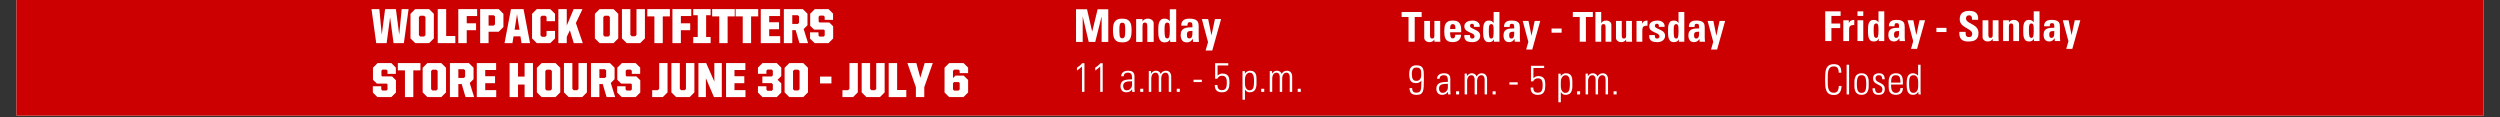 <svg xmlns="http://www.w3.org/2000/svg" xmlns:xlink="http://www.w3.org/1999/xlink" width="1600" zoomAndPan="magnify" viewBox="0 0 1200 56.25" height="75" preserveAspectRatio="xMidYMid meet" version="1.2"><rect x="0" y="0" width="1200" height="56.25" fill="#333333" stroke="none"/><defs><clipPath id="09611e92fc"><path d="M 7.895 0 L 1192.105 0 L 1192.105 55.512 L 7.895 55.512 Z M 7.895 0 "/></clipPath></defs><g id="58967da00c"><g clip-rule="nonzero" clip-path="url(#09611e92fc)"><path style=" stroke:none;fill-rule:nonzero;fill:#ffffff;fill-opacity:1;" d="M 7.895 0 L 1192.105 0 L 1192.105 55.512 L 7.895 55.512 Z M 7.895 0 "/><path style=" stroke:none;fill-rule:nonzero;fill:#cc0000;fill-opacity:1;" d="M 7.895 0 L 1192.105 0 L 1192.105 55.512 L 7.895 55.512 Z M 7.895 0 "/></g><g style="fill:#ffffff;fill-opacity:1;"><g transform="translate(178.274, 20.699)"><path style="stroke:none" d="M 2.312 0 L 0.047 -16.328 L 3.812 -16.328 L 4.969 -4.031 L 6.578 -16.328 L 11.766 -16.328 L 13.344 -4.031 L 14.531 -16.328 L 17.844 -16.328 L 15.578 0 L 10.625 0 L 8.969 -12.406 L 7.312 0 Z M 2.312 0 "/></g></g><g style="fill:#ffffff;fill-opacity:1;"><g transform="translate(196.17, 20.699)"><path style="stroke:none" d="M 3.125 0 L 0.859 -2.266 L 0.859 -14.062 L 3.125 -16.328 L 9.797 -16.328 L 12.078 -14.062 L 12.078 -2.266 L 9.797 0 Z M 5.547 -3.172 L 7.391 -3.172 L 8.047 -3.812 L 8.047 -12.516 L 7.391 -13.156 L 5.547 -13.156 L 4.906 -12.516 L 4.906 -3.812 Z M 5.547 -3.172 "/></g></g><g style="fill:#ffffff;fill-opacity:1;"><g transform="translate(209.096, 20.699)"><path style="stroke:none" d="M 1.016 0 L 1.016 -16.328 L 5.062 -16.328 L 5.062 -3.406 L 9.469 -3.406 L 9.469 0 Z M 1.016 0 "/></g></g><g style="fill:#ffffff;fill-opacity:1;"><g transform="translate(218.967, 20.699)"><path style="stroke:none" d="M 1.016 0 L 1.016 -16.328 L 10.062 -16.328 L 10.062 -13 L 5.062 -13 L 5.062 -9.516 L 9.547 -9.516 L 9.547 -6.203 L 5.062 -6.203 L 5.062 0 Z M 1.016 0 "/></g></g><g style="fill:#ffffff;fill-opacity:1;"><g transform="translate(229.454, 20.699)"><path style="stroke:none" d="M 1.016 0 L 1.016 -16.328 L 9.922 -16.328 L 12.188 -14.062 L 12.188 -7.734 L 9.922 -5.469 L 5.062 -5.469 L 5.062 0 Z M 5.062 -8.422 L 7.547 -8.422 L 8.141 -9.016 L 8.141 -12.781 L 7.547 -13.375 L 5.062 -13.375 Z M 5.062 -8.422 "/></g></g><g style="fill:#ffffff;fill-opacity:1;"><g transform="translate(242.048, 20.699)"><path style="stroke:none" d="M 0.125 0 L 3.219 -16.328 L 9.25 -16.328 L 12.375 0 L 8.281 0 L 7.766 -3.266 L 4.453 -3.266 L 3.922 0 Z M 6.125 -13.875 L 4.953 -6.422 L 7.297 -6.422 Z M 6.125 -13.875 "/></g></g><g style="fill:#ffffff;fill-opacity:1;"><g transform="translate(254.523, 20.699)"><path style="stroke:none" d="M 3.125 0 L 0.859 -2.266 L 0.859 -14.062 L 3.125 -16.328 L 9.609 -16.328 L 11.891 -14.062 L 11.891 -10.516 L 7.828 -10.516 L 7.828 -12.547 L 7.219 -13.156 L 5.547 -13.156 L 4.906 -12.516 L 4.906 -3.719 L 5.547 -3.047 L 7.219 -3.047 L 7.828 -3.672 L 7.828 -5.844 L 11.891 -5.844 L 11.891 -2.266 L 9.609 0 Z M 3.125 0 "/></g></g><g style="fill:#ffffff;fill-opacity:1;"><g transform="translate(266.999, 20.699)"><path style="stroke:none" d="M 8.406 0 L 6.531 -6.156 L 5.047 -2.984 L 5.047 0 L 1.016 0 L 1.016 -16.328 L 5.047 -16.328 L 5.047 -8.422 L 8.359 -16.328 L 12.609 -16.328 L 9.422 -9.641 L 12.734 0 Z M 8.406 0 "/></g></g><g style="fill:#ffffff;fill-opacity:1;"><g transform="translate(280.019, 20.699)"><path style="stroke:none" d=""/></g></g><g style="fill:#ffffff;fill-opacity:1;"><g transform="translate(284.682, 20.699)"><path style="stroke:none" d="M 3.125 0 L 0.859 -2.266 L 0.859 -14.062 L 3.125 -16.328 L 9.797 -16.328 L 12.078 -14.062 L 12.078 -2.266 L 9.797 0 Z M 5.547 -3.172 L 7.391 -3.172 L 8.047 -3.812 L 8.047 -12.516 L 7.391 -13.156 L 5.547 -13.156 L 4.906 -12.516 L 4.906 -3.812 Z M 5.547 -3.172 "/></g></g><g style="fill:#ffffff;fill-opacity:1;"><g transform="translate(297.608, 20.699)"><path style="stroke:none" d="M 3.203 0 L 0.922 -2.266 L 0.922 -16.328 L 4.969 -16.328 L 4.969 -3.922 L 5.609 -3.297 L 7.266 -3.297 L 7.906 -3.922 L 7.906 -16.328 L 11.953 -16.328 L 11.953 -2.266 L 9.688 0 Z M 3.203 0 "/></g></g><g style="fill:#ffffff;fill-opacity:1;"><g transform="translate(310.485, 20.699)"><path style="stroke:none" d="M 3.625 0 L 3.625 -12.828 L 0.219 -12.828 L 0.219 -16.328 L 11.062 -16.328 L 11.062 -12.828 L 7.641 -12.828 L 7.641 0 Z M 3.625 0 "/></g></g><g style="fill:#ffffff;fill-opacity:1;"><g transform="translate(321.754, 20.699)"><path style="stroke:none" d="M 1.016 0 L 1.016 -16.328 L 10.062 -16.328 L 10.062 -13 L 5.062 -13 L 5.062 -9.516 L 9.547 -9.516 L 9.547 -6.203 L 5.062 -6.203 L 5.062 0 Z M 1.016 0 "/></g></g><g style="fill:#ffffff;fill-opacity:1;"><g transform="translate(332.241, 20.699)"><path style="stroke:none" d="M 0.516 0 L 0.516 -2.938 L 2.672 -2.938 L 2.672 -13.391 L 0.516 -13.391 L 0.516 -16.328 L 8.859 -16.328 L 8.859 -13.391 L 6.703 -13.391 L 6.703 -2.938 L 8.859 -2.938 L 8.859 0 Z M 0.516 0 "/></g></g><g style="fill:#ffffff;fill-opacity:1;"><g transform="translate(341.615, 20.699)"><path style="stroke:none" d="M 3.625 0 L 3.625 -12.828 L 0.219 -12.828 L 0.219 -16.328 L 11.062 -16.328 L 11.062 -12.828 L 7.641 -12.828 L 7.641 0 Z M 3.625 0 "/></g></g><g style="fill:#ffffff;fill-opacity:1;"><g transform="translate(352.883, 20.699)"><path style="stroke:none" d="M 3.625 0 L 3.625 -12.828 L 0.219 -12.828 L 0.219 -16.328 L 11.062 -16.328 L 11.062 -12.828 L 7.641 -12.828 L 7.641 0 Z M 3.625 0 "/></g></g><g style="fill:#ffffff;fill-opacity:1;"><g transform="translate(364.151, 20.699)"><path style="stroke:none" d="M 1.016 0 L 1.016 -16.328 L 10.297 -16.328 L 10.297 -13 L 5.062 -13 L 5.062 -10.016 L 9.781 -10.016 L 9.781 -6.672 L 5.062 -6.672 L 5.062 -3.344 L 10.344 -3.344 L 10.344 0 Z M 1.016 0 "/></g></g><g style="fill:#ffffff;fill-opacity:1;"><g transform="translate(375.23, 20.699)"><path style="stroke:none" d="M 1.016 0 L 1.016 -16.328 L 10.125 -16.328 L 12.359 -14.109 L 12.359 -8.594 L 10.531 -6.766 L 12.641 0 L 8.516 0 L 6.672 -6.25 L 5.062 -6.25 L 5.062 0 Z M 5.062 -9.203 L 7.719 -9.203 L 8.312 -9.781 L 8.312 -12.828 L 7.719 -13.391 L 5.062 -13.391 Z M 5.062 -9.203 "/></g></g><g style="fill:#ffffff;fill-opacity:1;"><g transform="translate(388.132, 20.699)"><path style="stroke:none" d="M 2.891 0 L 0.688 -2.172 L 0.688 -5.188 L 4.734 -5.188 L 4.734 -3.672 L 5.25 -3.141 L 7.219 -3.141 L 7.734 -3.672 L 7.734 -6.078 L 7.344 -6.484 L 2.625 -6.484 L 0.75 -8.328 L 0.75 -14.109 L 2.984 -16.328 L 9.562 -16.328 L 11.734 -14.156 L 11.734 -11.156 L 7.719 -11.156 L 7.719 -12.672 L 7.172 -13.203 L 5.328 -13.203 L 4.812 -12.688 L 4.812 -10.328 L 5.203 -9.922 L 9.922 -9.922 L 11.781 -8.078 L 11.781 -2.219 L 9.562 0 Z M 2.891 0 "/></g></g><g style="fill:#ffffff;fill-opacity:1;"><g transform="translate(178.274, 46.604)"><path style="stroke:none" d="M 2.891 0 L 0.688 -2.172 L 0.688 -5.188 L 4.734 -5.188 L 4.734 -3.672 L 5.25 -3.141 L 7.219 -3.141 L 7.734 -3.672 L 7.734 -6.078 L 7.344 -6.484 L 2.625 -6.484 L 0.75 -8.328 L 0.75 -14.109 L 2.984 -16.328 L 9.562 -16.328 L 11.734 -14.156 L 11.734 -11.156 L 7.719 -11.156 L 7.719 -12.672 L 7.172 -13.203 L 5.328 -13.203 L 4.812 -12.688 L 4.812 -10.328 L 5.203 -9.922 L 9.922 -9.922 L 11.781 -8.078 L 11.781 -2.219 L 9.562 0 Z M 2.891 0 "/></g></g><g style="fill:#ffffff;fill-opacity:1;"><g transform="translate(190.749, 46.604)"><path style="stroke:none" d="M 3.625 0 L 3.625 -12.828 L 0.219 -12.828 L 0.219 -16.328 L 11.062 -16.328 L 11.062 -12.828 L 7.641 -12.828 L 7.641 0 Z M 3.625 0 "/></g></g><g style="fill:#ffffff;fill-opacity:1;"><g transform="translate(202.018, 46.604)"><path style="stroke:none" d="M 3.125 0 L 0.859 -2.266 L 0.859 -14.062 L 3.125 -16.328 L 9.797 -16.328 L 12.078 -14.062 L 12.078 -2.266 L 9.797 0 Z M 5.547 -3.172 L 7.391 -3.172 L 8.047 -3.812 L 8.047 -12.516 L 7.391 -13.156 L 5.547 -13.156 L 4.906 -12.516 L 4.906 -3.812 Z M 5.547 -3.172 "/></g></g><g style="fill:#ffffff;fill-opacity:1;"><g transform="translate(214.943, 46.604)"><path style="stroke:none" d="M 1.016 0 L 1.016 -16.328 L 10.125 -16.328 L 12.359 -14.109 L 12.359 -8.594 L 10.531 -6.766 L 12.641 0 L 8.516 0 L 6.672 -6.25 L 5.062 -6.25 L 5.062 0 Z M 5.062 -9.203 L 7.719 -9.203 L 8.312 -9.781 L 8.312 -12.828 L 7.719 -13.391 L 5.062 -13.391 Z M 5.062 -9.203 "/></g></g><g style="fill:#ffffff;fill-opacity:1;"><g transform="translate(227.844, 46.604)"><path style="stroke:none" d="M 1.016 0 L 1.016 -16.328 L 10.297 -16.328 L 10.297 -13 L 5.062 -13 L 5.062 -10.016 L 9.781 -10.016 L 9.781 -6.672 L 5.062 -6.672 L 5.062 -3.344 L 10.344 -3.344 L 10.344 0 Z M 1.016 0 "/></g></g><g style="fill:#ffffff;fill-opacity:1;"><g transform="translate(238.923, 46.604)"><path style="stroke:none" d=""/></g></g><g style="fill:#ffffff;fill-opacity:1;"><g transform="translate(243.587, 46.604)"><path style="stroke:none" d="M 1.016 0 L 1.016 -16.328 L 5.062 -16.328 L 5.062 -9.844 L 8.219 -9.844 L 8.219 -16.328 L 12.234 -16.328 L 12.234 0 L 8.219 0 L 8.219 -6.016 L 5.062 -6.016 L 5.062 0 Z M 1.016 0 "/></g></g><g style="fill:#ffffff;fill-opacity:1;"><g transform="translate(256.843, 46.604)"><path style="stroke:none" d="M 3.125 0 L 0.859 -2.266 L 0.859 -14.062 L 3.125 -16.328 L 9.797 -16.328 L 12.078 -14.062 L 12.078 -2.266 L 9.797 0 Z M 5.547 -3.172 L 7.391 -3.172 L 8.047 -3.812 L 8.047 -12.516 L 7.391 -13.156 L 5.547 -13.156 L 4.906 -12.516 L 4.906 -3.812 Z M 5.547 -3.172 "/></g></g><g style="fill:#ffffff;fill-opacity:1;"><g transform="translate(269.769, 46.604)"><path style="stroke:none" d="M 3.203 0 L 0.922 -2.266 L 0.922 -16.328 L 4.969 -16.328 L 4.969 -3.922 L 5.609 -3.297 L 7.266 -3.297 L 7.906 -3.922 L 7.906 -16.328 L 11.953 -16.328 L 11.953 -2.266 L 9.688 0 Z M 3.203 0 "/></g></g><g style="fill:#ffffff;fill-opacity:1;"><g transform="translate(282.646, 46.604)"><path style="stroke:none" d="M 1.016 0 L 1.016 -16.328 L 10.125 -16.328 L 12.359 -14.109 L 12.359 -8.594 L 10.531 -6.766 L 12.641 0 L 8.516 0 L 6.672 -6.25 L 5.062 -6.25 L 5.062 0 Z M 5.062 -9.203 L 7.719 -9.203 L 8.312 -9.781 L 8.312 -12.828 L 7.719 -13.391 L 5.062 -13.391 Z M 5.062 -9.203 "/></g></g><g style="fill:#ffffff;fill-opacity:1;"><g transform="translate(295.548, 46.604)"><path style="stroke:none" d="M 2.891 0 L 0.688 -2.172 L 0.688 -5.188 L 4.734 -5.188 L 4.734 -3.672 L 5.25 -3.141 L 7.219 -3.141 L 7.734 -3.672 L 7.734 -6.078 L 7.344 -6.484 L 2.625 -6.484 L 0.75 -8.328 L 0.75 -14.109 L 2.984 -16.328 L 9.562 -16.328 L 11.734 -14.156 L 11.734 -11.156 L 7.719 -11.156 L 7.719 -12.672 L 7.172 -13.203 L 5.328 -13.203 L 4.812 -12.688 L 4.812 -10.328 L 5.203 -9.922 L 9.922 -9.922 L 11.781 -8.078 L 11.781 -2.219 L 9.562 0 Z M 2.891 0 "/></g></g><g style="fill:#ffffff;fill-opacity:1;"><g transform="translate(308.024, 46.604)"><path style="stroke:none" d=""/></g></g><g style="fill:#ffffff;fill-opacity:1;"><g transform="translate(312.687, 46.604)"><path style="stroke:none" d="M 0.359 0 L 0.359 -3.297 L 3.047 -3.297 L 3.719 -3.953 L 3.719 -16.328 L 7.734 -16.328 L 7.734 -2.266 L 5.469 0 Z M 0.359 0 "/></g></g><g style="fill:#ffffff;fill-opacity:1;"><g transform="translate(321.351, 46.604)"><path style="stroke:none" d="M 3.203 0 L 0.922 -2.266 L 0.922 -16.328 L 4.969 -16.328 L 4.969 -3.922 L 5.609 -3.297 L 7.266 -3.297 L 7.906 -3.922 L 7.906 -16.328 L 11.953 -16.328 L 11.953 -2.266 L 9.688 0 Z M 3.203 0 "/></g></g><g style="fill:#ffffff;fill-opacity:1;"><g transform="translate(334.229, 46.604)"><path style="stroke:none" d="M 1.016 0 L 1.016 -16.328 L 4.734 -16.328 L 8.656 -7.438 L 8.656 -16.328 L 12.234 -16.328 L 12.234 0 L 8.469 0 L 4.594 -9.062 L 4.594 0 Z M 1.016 0 "/></g></g><g style="fill:#ffffff;fill-opacity:1;"><g transform="translate(347.486, 46.604)"><path style="stroke:none" d="M 1.016 0 L 1.016 -16.328 L 10.297 -16.328 L 10.297 -13 L 5.062 -13 L 5.062 -10.016 L 9.781 -10.016 L 9.781 -6.672 L 5.062 -6.672 L 5.062 -3.344 L 10.344 -3.344 L 10.344 0 Z M 1.016 0 "/></g></g><g style="fill:#ffffff;fill-opacity:1;"><g transform="translate(358.565, 46.604)"><path style="stroke:none" d=""/></g></g><g style="fill:#ffffff;fill-opacity:1;"><g transform="translate(363.228, 46.604)"><path style="stroke:none" d="M 2.766 0 L 0.594 -2.172 L 0.594 -5.188 L 4.641 -5.188 L 4.641 -3.547 L 5.156 -3.031 L 7.203 -3.031 L 7.734 -3.578 L 7.734 -6.125 L 7.203 -6.703 L 2.703 -6.703 L 2.703 -9.891 L 7.203 -9.891 L 7.734 -10.438 L 7.734 -12.672 L 7.203 -13.234 L 5.156 -13.234 L 4.641 -12.688 L 4.641 -11.172 L 0.594 -11.172 L 0.594 -14.156 L 2.766 -16.328 L 9.609 -16.328 L 11.781 -14.156 L 11.781 -10.078 L 10.016 -8.328 L 11.781 -6.578 L 11.781 -2.172 L 9.609 0 Z M 2.766 0 "/></g></g><g style="fill:#ffffff;fill-opacity:1;"><g transform="translate(375.751, 46.604)"><path style="stroke:none" d="M 3.125 0 L 0.859 -2.266 L 0.859 -14.062 L 3.125 -16.328 L 9.797 -16.328 L 12.078 -14.062 L 12.078 -2.266 L 9.797 0 Z M 5.547 -3.172 L 7.391 -3.172 L 8.047 -3.812 L 8.047 -12.516 L 7.391 -13.156 L 5.547 -13.156 L 4.906 -12.516 L 4.906 -3.812 Z M 5.547 -3.172 "/></g></g><g style="fill:#ffffff;fill-opacity:1;"><g transform="translate(388.676, 46.604)"><path style="stroke:none" d=""/></g></g><g style="fill:#ffffff;fill-opacity:1;"><g transform="translate(393.34, 46.604)"><path style="stroke:none" d="M 0.266 -6.562 L 0.266 -9.844 L 5.75 -9.844 L 5.75 -6.562 Z M 0.266 -6.562 "/></g></g><g style="fill:#ffffff;fill-opacity:1;"><g transform="translate(399.352, 46.604)"><path style="stroke:none" d=""/></g></g><g style="fill:#ffffff;fill-opacity:1;"><g transform="translate(404.016, 46.604)"><path style="stroke:none" d="M 0.359 0 L 0.359 -3.297 L 3.047 -3.297 L 3.719 -3.953 L 3.719 -16.328 L 7.734 -16.328 L 7.734 -2.266 L 5.469 0 Z M 0.359 0 "/></g></g><g style="fill:#ffffff;fill-opacity:1;"><g transform="translate(412.68, 46.604)"><path style="stroke:none" d="M 3.203 0 L 0.922 -2.266 L 0.922 -16.328 L 4.969 -16.328 L 4.969 -3.922 L 5.609 -3.297 L 7.266 -3.297 L 7.906 -3.922 L 7.906 -16.328 L 11.953 -16.328 L 11.953 -2.266 L 9.688 0 Z M 3.203 0 "/></g></g><g style="fill:#ffffff;fill-opacity:1;"><g transform="translate(425.558, 46.604)"><path style="stroke:none" d="M 1.016 0 L 1.016 -16.328 L 5.062 -16.328 L 5.062 -3.406 L 9.469 -3.406 L 9.469 0 Z M 1.016 0 "/></g></g><g style="fill:#ffffff;fill-opacity:1;"><g transform="translate(435.43, 46.604)"><path style="stroke:none" d="M 4.188 0 L 4.188 -4.781 L 0.125 -16.328 L 4.422 -16.328 L 6.328 -9.281 L 8.406 -16.328 L 12.312 -16.328 L 8.219 -4.781 L 8.219 0 Z M 4.188 0 "/></g></g><g style="fill:#ffffff;fill-opacity:1;"><g transform="translate(447.858, 46.604)"><path style="stroke:none" d=""/></g></g><g style="fill:#ffffff;fill-opacity:1;"><g transform="translate(452.521, 46.604)"><path style="stroke:none" d="M 3.078 0 L 0.859 -2.219 L 0.859 -14.109 L 3.078 -16.328 L 9.969 -16.328 L 12.172 -14.156 L 12.172 -11.5 L 8.125 -11.5 L 8.125 -12.672 L 7.578 -13.203 L 5.516 -13.203 L 4.906 -12.594 L 4.906 -9.109 L 6.078 -10.328 L 10.031 -10.328 L 12.172 -8.219 L 12.172 -2.219 L 9.938 0 Z M 5.438 -3.125 L 7.547 -3.125 L 8.125 -3.688 L 8.125 -6.719 L 7.672 -7.203 L 5.438 -7.203 L 4.906 -6.625 L 4.906 -3.688 Z M 5.438 -3.125 "/></g></g><g style="fill:#ffffff;fill-opacity:1;"><g transform="translate(672.656, 20.02)"><path style="stroke:none" d="M 0.125 -14.25 L 9.734 -14.25 L 9.734 -11.875 L 6.406 -11.875 L 6.406 0 L 3.438 0 L 3.438 -11.875 L 0.125 -11.875 Z M 0.125 -14.25 "/></g></g><g style="fill:#ffffff;fill-opacity:1;"><g transform="translate(682.521, 20.02)"><path style="stroke:none" d="M 5.984 0 L 5.984 -1 L 5.938 -1 C 5.645 -0.551 5.316 -0.242 4.953 -0.078 C 4.586 0.109 4.133 0.203 3.594 0.203 C 2.938 0.203 2.359 0.008 1.859 -0.375 C 1.359 -0.758 1.109 -1.289 1.109 -1.969 L 1.109 -9.969 L 3.891 -9.969 L 3.891 -3.062 C 3.891 -2.613 3.953 -2.242 4.078 -1.953 C 4.203 -1.66 4.488 -1.516 4.938 -1.516 C 5.383 -1.516 5.672 -1.66 5.797 -1.953 C 5.922 -2.242 5.984 -2.613 5.984 -3.062 L 5.984 -9.969 L 8.766 -9.969 L 8.766 -1.969 C 8.766 -1.645 8.773 -1.316 8.797 -0.984 C 8.816 -0.66 8.836 -0.332 8.859 0 Z M 5.984 0 "/></g></g><g style="fill:#ffffff;fill-opacity:1;"><g transform="translate(692.385, 20.02)"><path style="stroke:none" d="M 3.672 -6.094 L 6.219 -6.094 C 6.219 -6.426 6.203 -6.77 6.172 -7.125 C 6.141 -7.488 6.035 -7.801 5.859 -8.062 C 5.691 -8.32 5.383 -8.453 4.938 -8.453 C 4.508 -8.453 4.207 -8.312 4.031 -8.031 C 3.852 -7.758 3.75 -7.441 3.719 -7.078 C 3.688 -6.711 3.672 -6.383 3.672 -6.094 Z M 9 -4.531 L 3.672 -4.531 C 3.672 -4.25 3.68 -3.938 3.703 -3.594 C 3.723 -3.25 3.77 -2.922 3.844 -2.609 C 3.926 -2.305 4.051 -2.055 4.219 -1.859 C 4.395 -1.672 4.633 -1.578 4.938 -1.578 C 5.258 -1.578 5.504 -1.664 5.672 -1.844 C 5.848 -2.031 5.969 -2.258 6.031 -2.531 C 6.094 -2.801 6.125 -3.078 6.125 -3.359 L 8.938 -3.359 C 8.895 -2.234 8.539 -1.367 7.875 -0.766 C 7.539 -0.461 7.129 -0.223 6.641 -0.047 C 6.16 0.117 5.594 0.203 4.938 0.203 C 4.039 0.203 3.32 0.07 2.781 -0.188 C 2.238 -0.445 1.828 -0.812 1.547 -1.281 C 1.273 -1.758 1.094 -2.32 1 -2.969 C 0.914 -3.625 0.875 -4.336 0.875 -5.109 C 0.875 -5.797 0.914 -6.441 1 -7.047 C 1.082 -7.648 1.258 -8.188 1.531 -8.656 C 1.801 -9.125 2.203 -9.488 2.734 -9.75 C 3.273 -10.02 4.008 -10.156 4.938 -10.156 C 5.863 -10.156 6.609 -10.016 7.172 -9.734 C 7.734 -9.453 8.148 -9.055 8.422 -8.547 C 8.691 -8.047 8.859 -7.453 8.922 -6.766 C 8.992 -6.086 9.02 -5.344 9 -4.531 Z M 9 -4.531 "/></g></g><g style="fill:#ffffff;fill-opacity:1;"><g transform="translate(702.25, 20.02)"><path style="stroke:none" d="M 0.641 -3.203 L 3.359 -3.203 C 3.348 -2.973 3.348 -2.754 3.359 -2.547 C 3.379 -2.336 3.426 -2.156 3.5 -2 C 3.656 -1.676 3.988 -1.516 4.5 -1.516 C 4.781 -1.516 5.02 -1.602 5.219 -1.781 C 5.426 -1.957 5.531 -2.211 5.531 -2.547 C 5.531 -2.898 5.41 -3.191 5.172 -3.422 C 4.93 -3.648 4.629 -3.848 4.266 -4.016 C 3.898 -4.191 3.504 -4.367 3.078 -4.547 C 2.66 -4.723 2.266 -4.93 1.891 -5.172 C 1.523 -5.41 1.223 -5.703 0.984 -6.047 C 0.754 -6.398 0.641 -6.836 0.641 -7.359 C 0.641 -7.898 0.754 -8.348 0.984 -8.703 C 1.223 -9.066 1.535 -9.352 1.922 -9.562 C 2.316 -9.781 2.742 -9.93 3.203 -10.016 C 3.66 -10.109 4.113 -10.156 4.562 -10.156 C 5.195 -10.156 5.785 -10.051 6.328 -9.844 C 6.867 -9.633 7.297 -9.305 7.609 -8.859 C 7.93 -8.41 8.066 -7.828 8.016 -7.109 L 5.297 -7.109 C 5.297 -7.785 5.203 -8.211 5.016 -8.391 C 4.922 -8.484 4.812 -8.539 4.688 -8.562 C 4.57 -8.594 4.445 -8.609 4.312 -8.609 C 3.676 -8.609 3.359 -8.25 3.359 -7.531 C 3.359 -7.27 3.473 -7.047 3.703 -6.859 C 3.941 -6.672 4.242 -6.492 4.609 -6.328 C 4.984 -6.16 5.379 -5.977 5.797 -5.781 C 6.223 -5.594 6.617 -5.375 6.984 -5.125 C 7.359 -4.875 7.66 -4.566 7.891 -4.203 C 8.129 -3.836 8.25 -3.383 8.25 -2.844 C 8.25 -1.977 7.914 -1.254 7.25 -0.672 C 6.594 -0.086 5.68 0.203 4.516 0.203 C 3.711 0.203 3.008 0.113 2.406 -0.062 C 1.801 -0.238 1.344 -0.57 1.031 -1.062 C 0.719 -1.562 0.586 -2.273 0.641 -3.203 Z M 0.641 -3.203 "/></g></g><g style="fill:#ffffff;fill-opacity:1;"><g transform="translate(711.009, 20.02)"><path style="stroke:none" d="M 4.812 -1.516 C 5.289 -1.516 5.598 -1.797 5.734 -2.359 C 5.867 -2.922 5.938 -3.828 5.938 -5.078 C 5.938 -5.742 5.922 -6.328 5.891 -6.828 C 5.867 -7.336 5.781 -7.734 5.625 -8.016 C 5.469 -8.305 5.195 -8.453 4.812 -8.453 C 4.414 -8.453 4.133 -8.305 3.969 -8.016 C 3.812 -7.734 3.711 -7.336 3.672 -6.828 C 3.641 -6.328 3.625 -5.742 3.625 -5.078 C 3.625 -3.828 3.695 -2.922 3.844 -2.359 C 3.988 -1.797 4.312 -1.516 4.812 -1.516 Z M 8.719 0 L 6.078 0 L 6.078 -1.109 L 6.031 -1.109 C 5.781 -0.617 5.461 -0.273 5.078 -0.078 C 4.691 0.109 4.227 0.203 3.688 0.203 C 2.969 0.203 2.414 0.031 2.031 -0.312 C 1.645 -0.664 1.375 -1.113 1.219 -1.656 C 1.062 -2.195 0.969 -2.77 0.938 -3.375 C 0.914 -3.977 0.906 -4.535 0.906 -5.047 C 0.906 -5.547 0.914 -6.094 0.938 -6.688 C 0.969 -7.281 1.062 -7.836 1.219 -8.359 C 1.375 -8.891 1.641 -9.32 2.016 -9.656 C 2.391 -9.988 2.926 -10.156 3.625 -10.156 C 4.125 -10.156 4.555 -10.07 4.922 -9.906 C 5.285 -9.738 5.613 -9.441 5.906 -9.016 L 5.938 -9.016 L 5.938 -14.25 L 8.719 -14.25 Z M 8.719 0 "/></g></g><g style="fill:#ffffff;fill-opacity:1;"><g transform="translate(720.874, 20.02)"><path style="stroke:none" d="M 5.938 -4.812 C 5.477 -4.801 5.066 -4.773 4.703 -4.734 C 4.336 -4.691 4.051 -4.555 3.844 -4.328 C 3.633 -4.098 3.531 -3.688 3.531 -3.094 C 3.531 -2.863 3.551 -2.625 3.594 -2.375 C 3.645 -2.133 3.742 -1.93 3.891 -1.766 C 4.035 -1.598 4.258 -1.516 4.562 -1.516 C 4.969 -1.516 5.27 -1.633 5.469 -1.875 C 5.664 -2.113 5.797 -2.41 5.859 -2.766 C 5.922 -3.117 5.945 -3.477 5.938 -3.844 C 5.938 -4.219 5.938 -4.539 5.938 -4.812 Z M 8.656 -6.828 L 8.656 -1.859 C 8.656 -1.555 8.672 -1.242 8.703 -0.922 C 8.742 -0.609 8.773 -0.301 8.797 0 L 6.219 0 L 6.094 -1.328 L 6.062 -1.328 C 5.77 -0.805 5.41 -0.422 4.984 -0.172 C 4.566 0.078 4.055 0.203 3.453 0.203 C 2.805 0.203 2.289 0.055 1.906 -0.234 C 1.52 -0.523 1.238 -0.91 1.062 -1.391 C 0.895 -1.867 0.812 -2.398 0.812 -2.984 C 0.812 -3.805 0.953 -4.445 1.234 -4.906 C 1.523 -5.375 1.914 -5.711 2.406 -5.922 C 2.895 -6.129 3.441 -6.258 4.047 -6.312 C 4.66 -6.363 5.289 -6.383 5.938 -6.375 L 5.938 -7.141 C 5.938 -7.566 5.875 -7.914 5.75 -8.188 C 5.625 -8.469 5.312 -8.609 4.812 -8.609 C 4.32 -8.609 4.023 -8.453 3.922 -8.141 C 3.816 -7.828 3.766 -7.473 3.766 -7.078 L 1.047 -7.078 C 1.047 -7.691 1.133 -8.191 1.312 -8.578 C 1.488 -8.973 1.742 -9.285 2.078 -9.516 C 2.391 -9.754 2.77 -9.922 3.219 -10.016 C 3.664 -10.109 4.148 -10.156 4.672 -10.156 C 5.555 -10.156 6.266 -10.066 6.797 -9.891 C 7.328 -9.711 7.727 -9.473 8 -9.172 C 8.27 -8.867 8.445 -8.516 8.531 -8.109 C 8.613 -7.711 8.656 -7.285 8.656 -6.828 Z M 8.656 -6.828 "/></g></g><g style="fill:#ffffff;fill-opacity:1;"><g transform="translate(730.738, 20.02)"><path style="stroke:none" d="M 1.812 3.766 L 2.875 0.078 L 0.172 -9.969 L 2.938 -9.969 L 4.359 -2.953 L 4.406 -2.953 L 5.906 -9.969 L 8.578 -9.969 L 4.734 3.766 Z M 1.812 3.766 "/></g></g><g style="fill:#ffffff;fill-opacity:1;"><g transform="translate(739.498, 20.02)"><path style="stroke:none" d=""/></g></g><g style="fill:#ffffff;fill-opacity:1;"><g transform="translate(743.878, 20.02)"><path style="stroke:none" d="M 0.875 -6.328 L 5.703 -6.328 L 5.703 -4.328 L 0.875 -4.328 Z M 0.875 -6.328 "/></g></g><g style="fill:#ffffff;fill-opacity:1;"><g transform="translate(750.448, 20.02)"><path style="stroke:none" d=""/></g></g><g style="fill:#ffffff;fill-opacity:1;"><g transform="translate(754.828, 20.02)"><path style="stroke:none" d="M 0.125 -14.25 L 9.734 -14.25 L 9.734 -11.875 L 6.406 -11.875 L 6.406 0 L 3.438 0 L 3.438 -11.875 L 0.125 -11.875 Z M 0.125 -14.25 "/></g></g><g style="fill:#ffffff;fill-opacity:1;"><g transform="translate(764.692, 20.02)"><path style="stroke:none" d="M 8.766 0 L 5.984 0 L 5.984 -6.875 C 5.984 -7.312 5.922 -7.68 5.797 -7.984 C 5.672 -8.297 5.383 -8.453 4.938 -8.453 C 4.488 -8.453 4.203 -8.297 4.078 -7.984 C 3.953 -7.68 3.891 -7.312 3.891 -6.875 L 3.891 0 L 1.109 0 L 1.109 -14.25 L 3.891 -14.25 L 3.891 -8.953 L 3.922 -8.953 C 4.191 -9.391 4.52 -9.703 4.906 -9.891 C 5.102 -9.992 5.316 -10.062 5.547 -10.094 C 5.785 -10.133 6.031 -10.156 6.281 -10.156 C 6.938 -10.156 7.516 -9.969 8.016 -9.594 C 8.516 -9.219 8.766 -8.688 8.766 -8 Z M 8.766 0 "/></g></g><g style="fill:#ffffff;fill-opacity:1;"><g transform="translate(774.557, 20.02)"><path style="stroke:none" d="M 5.984 0 L 5.984 -1 L 5.938 -1 C 5.645 -0.551 5.316 -0.242 4.953 -0.078 C 4.586 0.109 4.133 0.203 3.594 0.203 C 2.938 0.203 2.359 0.008 1.859 -0.375 C 1.359 -0.758 1.109 -1.289 1.109 -1.969 L 1.109 -9.969 L 3.891 -9.969 L 3.891 -3.062 C 3.891 -2.613 3.953 -2.242 4.078 -1.953 C 4.203 -1.66 4.488 -1.516 4.938 -1.516 C 5.383 -1.516 5.672 -1.66 5.797 -1.953 C 5.922 -2.242 5.984 -2.613 5.984 -3.062 L 5.984 -9.969 L 8.766 -9.969 L 8.766 -1.969 C 8.766 -1.645 8.773 -1.316 8.797 -0.984 C 8.816 -0.66 8.836 -0.332 8.859 0 Z M 5.984 0 "/></g></g><g style="fill:#ffffff;fill-opacity:1;"><g transform="translate(784.421, 20.02)"><path style="stroke:none" d="M 1.109 -9.969 L 3.75 -9.969 L 3.75 -8.688 L 3.781 -8.688 C 4.051 -9.258 4.41 -9.645 4.859 -9.844 C 5.305 -10.051 5.812 -10.156 6.375 -10.156 L 6.375 -7.672 C 5.77 -7.711 5.297 -7.664 4.953 -7.531 C 4.609 -7.406 4.359 -7.223 4.203 -6.984 C 4.055 -6.742 3.969 -6.484 3.938 -6.203 C 3.906 -5.93 3.891 -5.672 3.891 -5.422 L 3.891 0 L 1.109 0 Z M 1.109 -9.969 "/></g></g><g style="fill:#ffffff;fill-opacity:1;"><g transform="translate(790.991, 20.02)"><path style="stroke:none" d="M 0.641 -3.203 L 3.359 -3.203 C 3.348 -2.973 3.348 -2.754 3.359 -2.547 C 3.379 -2.336 3.426 -2.156 3.5 -2 C 3.656 -1.676 3.988 -1.516 4.5 -1.516 C 4.781 -1.516 5.02 -1.602 5.219 -1.781 C 5.426 -1.957 5.531 -2.211 5.531 -2.547 C 5.531 -2.898 5.41 -3.191 5.172 -3.422 C 4.93 -3.648 4.629 -3.848 4.266 -4.016 C 3.898 -4.191 3.504 -4.367 3.078 -4.547 C 2.66 -4.723 2.266 -4.93 1.891 -5.172 C 1.523 -5.41 1.223 -5.703 0.984 -6.047 C 0.754 -6.398 0.641 -6.836 0.641 -7.359 C 0.641 -7.898 0.754 -8.348 0.984 -8.703 C 1.223 -9.066 1.535 -9.352 1.922 -9.562 C 2.316 -9.781 2.742 -9.93 3.203 -10.016 C 3.66 -10.109 4.113 -10.156 4.562 -10.156 C 5.195 -10.156 5.785 -10.051 6.328 -9.844 C 6.867 -9.633 7.297 -9.305 7.609 -8.859 C 7.93 -8.41 8.066 -7.828 8.016 -7.109 L 5.297 -7.109 C 5.297 -7.785 5.203 -8.211 5.016 -8.391 C 4.922 -8.484 4.812 -8.539 4.688 -8.562 C 4.57 -8.594 4.445 -8.609 4.312 -8.609 C 3.676 -8.609 3.359 -8.25 3.359 -7.531 C 3.359 -7.27 3.473 -7.047 3.703 -6.859 C 3.941 -6.672 4.242 -6.492 4.609 -6.328 C 4.984 -6.16 5.379 -5.977 5.797 -5.781 C 6.223 -5.594 6.617 -5.375 6.984 -5.125 C 7.359 -4.875 7.66 -4.566 7.891 -4.203 C 8.129 -3.836 8.25 -3.383 8.25 -2.844 C 8.25 -1.977 7.914 -1.254 7.25 -0.672 C 6.594 -0.086 5.68 0.203 4.516 0.203 C 3.711 0.203 3.008 0.113 2.406 -0.062 C 1.801 -0.238 1.344 -0.57 1.031 -1.062 C 0.719 -1.562 0.586 -2.273 0.641 -3.203 Z M 0.641 -3.203 "/></g></g><g style="fill:#ffffff;fill-opacity:1;"><g transform="translate(799.751, 20.02)"><path style="stroke:none" d="M 4.812 -1.516 C 5.289 -1.516 5.598 -1.797 5.734 -2.359 C 5.867 -2.922 5.938 -3.828 5.938 -5.078 C 5.938 -5.742 5.922 -6.328 5.891 -6.828 C 5.867 -7.336 5.781 -7.734 5.625 -8.016 C 5.469 -8.305 5.195 -8.453 4.812 -8.453 C 4.414 -8.453 4.133 -8.305 3.969 -8.016 C 3.812 -7.734 3.711 -7.336 3.672 -6.828 C 3.641 -6.328 3.625 -5.742 3.625 -5.078 C 3.625 -3.828 3.695 -2.922 3.844 -2.359 C 3.988 -1.797 4.312 -1.516 4.812 -1.516 Z M 8.719 0 L 6.078 0 L 6.078 -1.109 L 6.031 -1.109 C 5.781 -0.617 5.461 -0.273 5.078 -0.078 C 4.691 0.109 4.227 0.203 3.688 0.203 C 2.969 0.203 2.414 0.031 2.031 -0.312 C 1.645 -0.664 1.375 -1.113 1.219 -1.656 C 1.062 -2.195 0.969 -2.77 0.938 -3.375 C 0.914 -3.977 0.906 -4.535 0.906 -5.047 C 0.906 -5.547 0.914 -6.094 0.938 -6.688 C 0.969 -7.281 1.062 -7.836 1.219 -8.359 C 1.375 -8.891 1.641 -9.32 2.016 -9.656 C 2.391 -9.988 2.926 -10.156 3.625 -10.156 C 4.125 -10.156 4.555 -10.07 4.922 -9.906 C 5.285 -9.738 5.613 -9.441 5.906 -9.016 L 5.938 -9.016 L 5.938 -14.25 L 8.719 -14.25 Z M 8.719 0 "/></g></g><g style="fill:#ffffff;fill-opacity:1;"><g transform="translate(809.615, 20.02)"><path style="stroke:none" d="M 5.938 -4.812 C 5.477 -4.801 5.066 -4.773 4.703 -4.734 C 4.336 -4.691 4.051 -4.555 3.844 -4.328 C 3.633 -4.098 3.531 -3.688 3.531 -3.094 C 3.531 -2.863 3.551 -2.625 3.594 -2.375 C 3.645 -2.133 3.742 -1.93 3.891 -1.766 C 4.035 -1.598 4.258 -1.516 4.562 -1.516 C 4.969 -1.516 5.27 -1.633 5.469 -1.875 C 5.664 -2.113 5.797 -2.41 5.859 -2.766 C 5.922 -3.117 5.945 -3.477 5.938 -3.844 C 5.938 -4.219 5.938 -4.539 5.938 -4.812 Z M 8.656 -6.828 L 8.656 -1.859 C 8.656 -1.555 8.672 -1.242 8.703 -0.922 C 8.742 -0.609 8.773 -0.301 8.797 0 L 6.219 0 L 6.094 -1.328 L 6.062 -1.328 C 5.77 -0.805 5.41 -0.422 4.984 -0.172 C 4.566 0.078 4.055 0.203 3.453 0.203 C 2.805 0.203 2.289 0.055 1.906 -0.234 C 1.52 -0.523 1.238 -0.91 1.062 -1.391 C 0.895 -1.867 0.812 -2.398 0.812 -2.984 C 0.812 -3.805 0.953 -4.445 1.234 -4.906 C 1.523 -5.375 1.914 -5.711 2.406 -5.922 C 2.895 -6.129 3.441 -6.258 4.047 -6.312 C 4.66 -6.363 5.289 -6.383 5.938 -6.375 L 5.938 -7.141 C 5.938 -7.566 5.875 -7.914 5.75 -8.188 C 5.625 -8.469 5.312 -8.609 4.812 -8.609 C 4.32 -8.609 4.023 -8.453 3.922 -8.141 C 3.816 -7.828 3.766 -7.473 3.766 -7.078 L 1.047 -7.078 C 1.047 -7.691 1.133 -8.191 1.312 -8.578 C 1.488 -8.973 1.742 -9.285 2.078 -9.516 C 2.391 -9.754 2.77 -9.922 3.219 -10.016 C 3.664 -10.109 4.148 -10.156 4.672 -10.156 C 5.555 -10.156 6.266 -10.066 6.797 -9.891 C 7.328 -9.711 7.727 -9.473 8 -9.172 C 8.27 -8.867 8.445 -8.516 8.531 -8.109 C 8.613 -7.711 8.656 -7.285 8.656 -6.828 Z M 8.656 -6.828 "/></g></g><g style="fill:#ffffff;fill-opacity:1;"><g transform="translate(819.48, 20.02)"><path style="stroke:none" d="M 1.812 3.766 L 2.875 0.078 L 0.172 -9.969 L 2.938 -9.969 L 4.359 -2.953 L 4.406 -2.953 L 5.906 -9.969 L 8.578 -9.969 L 4.734 3.766 Z M 1.812 3.766 "/></g></g><g style="fill:#ffffff;fill-opacity:1;"><g transform="translate(515.191, 20.119)"><path style="stroke:none" d="M 4.5 0 L 1.297 0 L 1.297 -15.672 L 6.578 -15.672 L 9.031 -5.016 L 9.078 -5.016 L 11.672 -15.672 L 16.781 -15.672 L 16.781 0 L 13.594 0 L 13.594 -12.094 L 13.547 -12.094 L 10.531 0 L 7.406 0 L 4.531 -12.094 L 4.5 -12.094 Z M 4.5 0 "/></g></g><g style="fill:#ffffff;fill-opacity:1;"><g transform="translate(533.273, 20.119)"><path style="stroke:none" d="M 5.422 -1.734 C 5.797 -1.734 6.082 -1.836 6.281 -2.047 C 6.488 -2.254 6.633 -2.648 6.719 -3.234 C 6.801 -3.828 6.844 -4.68 6.844 -5.797 C 6.844 -6.941 6.77 -7.797 6.625 -8.359 C 6.477 -8.93 6.078 -9.219 5.422 -9.219 C 4.773 -9.219 4.379 -8.93 4.234 -8.359 C 4.086 -7.797 4.016 -6.941 4.016 -5.797 C 4.016 -4.68 4.051 -3.828 4.125 -3.234 C 4.207 -2.648 4.348 -2.254 4.547 -2.047 C 4.754 -1.836 5.047 -1.734 5.422 -1.734 Z M 5.422 0.219 C 4.441 0.219 3.656 0.078 3.062 -0.203 C 2.469 -0.484 2.02 -0.883 1.719 -1.406 C 1.414 -1.926 1.211 -2.547 1.109 -3.266 C 1.004 -3.984 0.953 -4.77 0.953 -5.625 C 0.953 -6.375 1 -7.082 1.094 -7.75 C 1.188 -8.414 1.379 -9.004 1.672 -9.516 C 1.973 -10.023 2.422 -10.426 3.016 -10.719 C 3.609 -11.02 4.41 -11.172 5.422 -11.172 C 6.43 -11.172 7.234 -11.02 7.828 -10.719 C 8.422 -10.426 8.863 -10.023 9.156 -9.516 C 9.457 -9.004 9.656 -8.414 9.75 -7.75 C 9.844 -7.082 9.891 -6.375 9.891 -5.625 C 9.891 -4.77 9.836 -3.984 9.734 -3.266 C 9.641 -2.547 9.441 -1.926 9.141 -1.406 C 8.836 -0.883 8.391 -0.484 7.797 -0.203 C 7.203 0.078 6.41 0.219 5.422 0.219 Z M 5.422 0.219 "/></g></g><g style="fill:#ffffff;fill-opacity:1;"><g transform="translate(544.126, 20.119)"><path style="stroke:none" d="M 4.281 -10.953 L 4.281 -9.859 L 4.312 -9.859 C 4.602 -10.328 4.969 -10.664 5.406 -10.875 C 5.625 -10.988 5.859 -11.066 6.109 -11.109 C 6.359 -11.148 6.625 -11.172 6.906 -11.172 C 7.625 -11.172 8.258 -10.961 8.812 -10.547 C 9.363 -10.141 9.641 -9.555 9.641 -8.797 L 9.641 0 L 6.578 0 L 6.578 -7.547 C 6.578 -8.047 6.504 -8.457 6.359 -8.781 C 6.223 -9.113 5.91 -9.281 5.422 -9.281 C 4.93 -9.281 4.617 -9.113 4.484 -8.781 C 4.348 -8.457 4.281 -8.047 4.281 -7.547 L 4.281 0 L 1.219 0 L 1.219 -10.953 Z M 4.281 -10.953 "/></g></g><g style="fill:#ffffff;fill-opacity:1;"><g transform="translate(554.979, 20.119)"><path style="stroke:none" d="M 5.297 -1.672 C 5.816 -1.672 6.148 -1.977 6.297 -2.594 C 6.453 -3.207 6.531 -4.203 6.531 -5.578 C 6.531 -6.316 6.516 -6.961 6.484 -7.516 C 6.461 -8.078 6.363 -8.508 6.188 -8.812 C 6.008 -9.125 5.711 -9.281 5.297 -9.281 C 4.859 -9.281 4.551 -9.125 4.375 -8.812 C 4.195 -8.508 4.086 -8.078 4.047 -7.516 C 4.016 -6.961 4 -6.316 4 -5.578 C 4 -4.203 4.078 -3.207 4.234 -2.594 C 4.391 -1.977 4.742 -1.672 5.297 -1.672 Z M 9.594 0 L 6.688 0 L 6.688 -1.219 L 6.641 -1.219 C 6.367 -0.676 6.02 -0.301 5.594 -0.094 C 5.164 0.113 4.656 0.219 4.062 0.219 C 3.258 0.219 2.648 0.023 2.234 -0.359 C 1.816 -0.742 1.52 -1.234 1.344 -1.828 C 1.164 -2.422 1.062 -3.047 1.031 -3.703 C 1.008 -4.367 1 -4.988 1 -5.562 C 1 -6.102 1.008 -6.695 1.031 -7.344 C 1.062 -8 1.164 -8.613 1.344 -9.188 C 1.52 -9.77 1.812 -10.242 2.219 -10.609 C 2.633 -10.984 3.227 -11.172 4 -11.172 C 4.539 -11.172 5.008 -11.078 5.406 -10.891 C 5.812 -10.703 6.172 -10.379 6.484 -9.922 L 6.531 -9.922 L 6.531 -15.672 L 9.594 -15.672 Z M 9.594 0 "/></g></g><g style="fill:#ffffff;fill-opacity:1;"><g transform="translate(565.833, 20.119)"><path style="stroke:none" d="M 6.531 -5.297 C 6.02 -5.285 5.566 -5.254 5.172 -5.203 C 4.773 -5.16 4.461 -5.016 4.234 -4.766 C 4.004 -4.516 3.891 -4.062 3.891 -3.406 C 3.891 -3.145 3.91 -2.879 3.953 -2.609 C 4.004 -2.348 4.109 -2.125 4.266 -1.938 C 4.43 -1.758 4.68 -1.672 5.016 -1.672 C 5.461 -1.672 5.797 -1.801 6.016 -2.062 C 6.234 -2.32 6.375 -2.645 6.438 -3.031 C 6.508 -3.426 6.539 -3.828 6.531 -4.234 C 6.531 -4.641 6.531 -4.992 6.531 -5.297 Z M 9.531 -7.516 L 9.531 -2.047 C 9.531 -1.711 9.547 -1.367 9.578 -1.016 C 9.617 -0.672 9.648 -0.332 9.672 0 L 6.844 0 L 6.703 -1.453 L 6.656 -1.453 C 6.344 -0.891 5.953 -0.469 5.484 -0.188 C 5.023 0.082 4.461 0.219 3.797 0.219 C 3.086 0.219 2.52 0.062 2.094 -0.25 C 1.664 -0.57 1.359 -1 1.172 -1.531 C 0.984 -2.062 0.891 -2.645 0.891 -3.281 C 0.891 -4.188 1.047 -4.891 1.359 -5.391 C 1.68 -5.898 2.109 -6.27 2.641 -6.5 C 3.18 -6.738 3.785 -6.883 4.453 -6.938 C 5.129 -7 5.82 -7.023 6.531 -7.016 L 6.531 -7.859 C 6.531 -8.316 6.461 -8.695 6.328 -9 C 6.191 -9.312 5.848 -9.469 5.297 -9.469 C 4.766 -9.469 4.438 -9.297 4.312 -8.953 C 4.195 -8.609 4.141 -8.223 4.141 -7.797 L 1.156 -7.797 C 1.156 -8.461 1.25 -9.008 1.438 -9.438 C 1.633 -9.875 1.914 -10.219 2.281 -10.469 C 2.625 -10.727 3.039 -10.91 3.531 -11.016 C 4.031 -11.117 4.566 -11.172 5.141 -11.172 C 6.109 -11.172 6.883 -11.07 7.469 -10.875 C 8.062 -10.688 8.504 -10.426 8.797 -10.094 C 9.098 -9.758 9.297 -9.367 9.391 -8.922 C 9.484 -8.484 9.531 -8.016 9.531 -7.516 Z M 9.531 -7.516 "/></g></g><g style="fill:#ffffff;fill-opacity:1;"><g transform="translate(576.686, 20.119)"><path style="stroke:none" d="M 2 4.141 L 3.172 0.094 L 0.203 -10.953 L 3.234 -10.953 L 4.797 -3.25 L 4.844 -3.25 L 6.484 -10.953 L 9.438 -10.953 L 5.203 4.141 Z M 2 4.141 "/></g></g><g style="fill:#ffffff;fill-opacity:1;"><g transform="translate(586.325, 20.119)"><path style="stroke:none" d=""/></g></g><g style="fill:#ffffff;fill-opacity:1;"><g transform="translate(675.564, 45.321)"><path style="stroke:none" d="M 4.266 -6.5 C 4.836 -6.5 5.281 -6.613 5.594 -6.844 C 5.914 -7.07 6.148 -7.352 6.297 -7.688 C 6.453 -8.031 6.547 -8.375 6.578 -8.719 C 6.609 -9.07 6.625 -9.363 6.625 -9.594 C 6.625 -10.02 6.609 -10.43 6.578 -10.828 C 6.555 -11.223 6.477 -11.578 6.344 -11.891 C 6.207 -12.203 5.977 -12.445 5.656 -12.625 C 5.344 -12.812 4.906 -12.906 4.344 -12.906 C 3.695 -12.906 3.211 -12.75 2.891 -12.438 C 2.566 -12.133 2.352 -11.738 2.25 -11.25 C 2.156 -10.77 2.109 -10.27 2.109 -9.75 C 2.109 -9.25 2.156 -8.742 2.25 -8.234 C 2.344 -7.734 2.539 -7.316 2.844 -6.984 C 3.156 -6.66 3.629 -6.5 4.266 -6.5 Z M 4.141 -5.422 C 2.922 -5.422 2.066 -5.773 1.578 -6.484 C 1.086 -7.203 0.844 -8.289 0.844 -9.75 C 0.844 -10.551 0.938 -11.27 1.125 -11.906 C 1.32 -12.539 1.672 -13.039 2.172 -13.406 C 2.672 -13.781 3.379 -13.969 4.297 -13.969 C 5.172 -13.969 5.848 -13.844 6.328 -13.594 C 6.816 -13.352 7.172 -13.004 7.391 -12.547 C 7.617 -12.086 7.758 -11.531 7.812 -10.875 C 7.863 -10.219 7.891 -9.473 7.891 -8.641 L 7.891 -6.953 C 7.891 -5.703 7.863 -4.617 7.812 -3.703 C 7.758 -2.797 7.629 -2.051 7.422 -1.469 C 7.211 -0.895 6.867 -0.469 6.391 -0.188 C 5.922 0.082 5.258 0.219 4.406 0.219 C 3.25 0.219 2.398 -0.035 1.859 -0.547 C 1.316 -1.066 1.031 -1.906 1 -3.062 L 2.266 -3.062 C 2.254 -2.375 2.398 -1.832 2.703 -1.438 C 3.004 -1.039 3.52 -0.844 4.25 -0.844 C 4.875 -0.844 5.348 -0.941 5.672 -1.141 C 6.004 -1.348 6.238 -1.68 6.375 -2.141 C 6.52 -2.598 6.602 -3.191 6.625 -3.922 C 6.656 -4.66 6.68 -5.562 6.703 -6.625 L 6.672 -6.625 C 6.379 -6.207 6.008 -5.898 5.562 -5.703 C 5.113 -5.516 4.641 -5.422 4.141 -5.422 Z M 4.141 -5.422 "/></g></g><g style="fill:#ffffff;fill-opacity:1;"><g transform="translate(684.324, 45.321)"><path style="stroke:none" d=""/></g></g><g style="fill:#ffffff;fill-opacity:1;"><g transform="translate(688.703, 45.321)"><path style="stroke:none" d="M 6.281 -3.281 L 6.281 -5.094 C 5.852 -5.082 5.391 -5.066 4.891 -5.047 C 4.398 -5.023 3.938 -4.953 3.5 -4.828 C 3.062 -4.711 2.703 -4.492 2.422 -4.172 C 2.148 -3.859 2.016 -3.398 2.016 -2.797 C 2.016 -2.234 2.16 -1.75 2.453 -1.344 C 2.754 -0.945 3.207 -0.75 3.812 -0.75 C 4.27 -0.75 4.68 -0.867 5.047 -1.109 C 5.422 -1.359 5.719 -1.672 5.938 -2.047 C 6.164 -2.43 6.281 -2.844 6.281 -3.281 Z M 6.359 0 L 6.359 -1.219 L 6.312 -1.219 C 5.688 -0.27 4.75 0.203 3.5 0.203 C 2.613 0.203 1.93 -0.066 1.453 -0.609 C 0.984 -1.16 0.75 -1.875 0.75 -2.75 C 0.75 -3.438 0.875 -3.988 1.125 -4.406 C 1.375 -4.832 1.703 -5.148 2.109 -5.359 C 2.516 -5.578 2.961 -5.727 3.453 -5.812 C 3.953 -5.895 4.441 -5.945 4.922 -5.969 C 5.41 -5.988 5.863 -6.008 6.281 -6.031 L 6.281 -6.875 C 6.281 -7.602 6.141 -8.176 5.859 -8.594 C 5.586 -9.008 5.055 -9.219 4.266 -9.219 C 3.723 -9.219 3.258 -9.078 2.875 -8.797 C 2.5 -8.523 2.312 -8.094 2.312 -7.5 L 1.047 -7.5 C 1.086 -8.145 1.258 -8.66 1.562 -9.047 C 1.863 -9.43 2.258 -9.711 2.75 -9.891 C 3.25 -10.066 3.785 -10.156 4.359 -10.156 C 4.609 -10.156 4.906 -10.133 5.25 -10.094 C 5.602 -10.062 5.945 -9.961 6.281 -9.797 C 6.613 -9.629 6.891 -9.363 7.109 -9 C 7.336 -8.645 7.453 -8.148 7.453 -7.516 L 7.453 -2.5 C 7.453 -2.145 7.457 -1.785 7.469 -1.422 C 7.488 -1.055 7.523 -0.582 7.578 0 Z M 6.359 0 "/></g></g><g style="fill:#ffffff;fill-opacity:1;"><g transform="translate(697.463, 45.321)"><path style="stroke:none" d="M 1.453 0 L 1.453 -1.5 L 2.922 -1.5 L 2.922 0 Z M 1.453 0 "/></g></g><g style="fill:#ffffff;fill-opacity:1;"><g transform="translate(701.843, 45.321)"><path style="stroke:none" d="M 2.375 -6.406 L 2.375 0 L 1.188 0 L 1.188 -9.984 L 2.25 -9.984 L 2.25 -8.75 L 2.297 -8.75 C 2.523 -9.156 2.836 -9.488 3.234 -9.75 C 3.629 -10.02 4.102 -10.156 4.656 -10.156 C 5.164 -10.156 5.629 -10.02 6.047 -9.75 C 6.461 -9.488 6.754 -9.109 6.922 -8.609 C 7.172 -9.109 7.504 -9.488 7.922 -9.75 C 8.336 -10.02 8.82 -10.156 9.375 -10.156 C 10.195 -10.156 10.828 -9.898 11.266 -9.391 C 11.703 -8.879 11.93 -8.223 11.953 -7.422 L 11.953 0 L 10.781 0 L 10.781 -7.125 C 10.781 -7.457 10.727 -7.781 10.625 -8.094 C 10.531 -8.414 10.375 -8.68 10.156 -8.891 C 9.938 -9.109 9.629 -9.219 9.234 -9.219 C 8.734 -9.219 8.332 -9.078 8.031 -8.797 C 7.727 -8.516 7.504 -8.156 7.359 -7.719 C 7.223 -7.281 7.156 -6.844 7.156 -6.406 L 7.156 0 L 5.984 0 L 5.984 -7.125 C 5.984 -7.457 5.93 -7.781 5.828 -8.094 C 5.734 -8.414 5.578 -8.68 5.359 -8.891 C 5.141 -9.109 4.832 -9.219 4.438 -9.219 C 3.938 -9.219 3.535 -9.078 3.234 -8.797 C 2.93 -8.516 2.711 -8.156 2.578 -7.719 C 2.441 -7.281 2.375 -6.844 2.375 -6.406 Z M 2.375 -6.406 "/></g></g><g style="fill:#ffffff;fill-opacity:1;"><g transform="translate(715.002, 45.321)"><path style="stroke:none" d="M 1.453 0 L 1.453 -1.5 L 2.922 -1.5 L 2.922 0 Z M 1.453 0 "/></g></g><g style="fill:#ffffff;fill-opacity:1;"><g transform="translate(719.382, 45.321)"><path style="stroke:none" d=""/></g></g><g style="fill:#ffffff;fill-opacity:1;"><g transform="translate(723.762, 45.321)"><path style="stroke:none" d="M 4.734 -4.703 L 0.75 -4.703 L 0.75 -5.828 L 4.734 -5.828 Z M 4.734 -4.703 "/></g></g><g style="fill:#ffffff;fill-opacity:1;"><g transform="translate(729.247, 45.321)"><path style="stroke:none" d=""/></g></g><g style="fill:#ffffff;fill-opacity:1;"><g transform="translate(733.627, 45.321)"><path style="stroke:none" d="M 4.844 -8.797 C 5.508 -8.797 6.051 -8.691 6.469 -8.484 C 6.895 -8.285 7.223 -8.02 7.453 -7.688 C 7.68 -7.363 7.844 -7 7.938 -6.594 C 8.031 -6.195 8.082 -5.797 8.094 -5.391 C 8.113 -4.992 8.125 -4.629 8.125 -4.297 C 8.125 -3.734 8.078 -3.18 7.984 -2.641 C 7.891 -2.098 7.719 -1.609 7.469 -1.172 C 7.219 -0.742 6.859 -0.406 6.391 -0.156 C 5.922 0.094 5.316 0.219 4.578 0.219 C 3.41 0.219 2.531 -0.066 1.938 -0.641 C 1.344 -1.211 1.062 -2.098 1.094 -3.297 L 2.359 -3.297 C 2.348 -2.516 2.508 -1.91 2.844 -1.484 C 3.176 -1.055 3.75 -0.844 4.562 -0.844 C 5.07 -0.844 5.484 -0.941 5.797 -1.141 C 6.109 -1.348 6.336 -1.617 6.484 -1.953 C 6.641 -2.297 6.738 -2.672 6.781 -3.078 C 6.832 -3.484 6.859 -3.891 6.859 -4.297 C 6.859 -4.734 6.836 -5.156 6.797 -5.562 C 6.754 -5.969 6.656 -6.332 6.5 -6.656 C 6.352 -6.988 6.125 -7.25 5.812 -7.438 C 5.508 -7.633 5.082 -7.734 4.531 -7.734 C 4.082 -7.734 3.633 -7.609 3.188 -7.359 C 2.75 -7.117 2.477 -6.766 2.375 -6.297 L 1.234 -6.297 L 1.234 -13.75 L 7.562 -13.75 L 7.562 -12.688 L 2.422 -12.688 L 2.422 -7.781 C 2.805 -8.145 3.172 -8.406 3.516 -8.562 C 3.859 -8.719 4.301 -8.797 4.844 -8.797 Z M 4.844 -8.797 "/></g></g><g style="fill:#ffffff;fill-opacity:1;"><g transform="translate(742.386, 45.321)"><path style="stroke:none" d=""/></g></g><g style="fill:#ffffff;fill-opacity:1;"><g transform="translate(746.766, 45.321)"><path style="stroke:none" d="M 2.422 -5.875 L 2.422 -4.109 C 2.422 -2.973 2.641 -2.129 3.078 -1.578 C 3.516 -1.023 4 -0.75 4.531 -0.75 C 5.195 -0.75 5.688 -0.922 6 -1.266 C 6.312 -1.609 6.52 -2.098 6.625 -2.734 C 6.727 -3.367 6.781 -4.125 6.781 -5 C 6.781 -5.863 6.727 -6.609 6.625 -7.234 C 6.52 -7.867 6.312 -8.359 6 -8.703 C 5.688 -9.047 5.195 -9.219 4.531 -9.219 C 4.281 -9.219 3.988 -9.109 3.656 -8.891 C 3.32 -8.68 3.031 -8.332 2.781 -7.844 C 2.539 -7.363 2.422 -6.707 2.422 -5.875 Z M 2.391 -9.969 L 2.391 -8.766 L 2.422 -8.781 C 2.742 -9.27 3.129 -9.617 3.578 -9.828 C 4.023 -10.047 4.441 -10.156 4.828 -10.156 C 5.609 -10.156 6.211 -10.008 6.641 -9.719 C 7.078 -9.438 7.391 -9.078 7.578 -8.641 C 7.766 -8.211 7.875 -7.77 7.906 -7.312 C 7.945 -6.852 7.969 -6.461 7.969 -6.141 L 7.969 -3.906 C 7.969 -2.613 7.711 -1.602 7.203 -0.875 C 6.703 -0.156 5.812 0.203 4.531 0.203 C 4.164 0.203 3.805 0.102 3.453 -0.094 C 3.098 -0.289 2.77 -0.629 2.469 -1.109 L 2.422 -1.125 L 2.422 3.766 L 1.25 3.766 L 1.25 -9.969 Z M 2.391 -9.969 "/></g></g><g style="fill:#ffffff;fill-opacity:1;"><g transform="translate(755.526, 45.321)"><path style="stroke:none" d="M 1.453 0 L 1.453 -1.5 L 2.922 -1.5 L 2.922 0 Z M 1.453 0 "/></g></g><g style="fill:#ffffff;fill-opacity:1;"><g transform="translate(759.906, 45.321)"><path style="stroke:none" d="M 2.375 -6.406 L 2.375 0 L 1.188 0 L 1.188 -9.984 L 2.25 -9.984 L 2.25 -8.75 L 2.297 -8.75 C 2.523 -9.156 2.836 -9.488 3.234 -9.75 C 3.629 -10.02 4.102 -10.156 4.656 -10.156 C 5.164 -10.156 5.629 -10.02 6.047 -9.75 C 6.461 -9.488 6.754 -9.109 6.922 -8.609 C 7.172 -9.109 7.504 -9.488 7.922 -9.75 C 8.336 -10.02 8.82 -10.156 9.375 -10.156 C 10.195 -10.156 10.828 -9.898 11.266 -9.391 C 11.703 -8.879 11.93 -8.223 11.953 -7.422 L 11.953 0 L 10.781 0 L 10.781 -7.125 C 10.781 -7.457 10.727 -7.781 10.625 -8.094 C 10.531 -8.414 10.375 -8.68 10.156 -8.891 C 9.938 -9.109 9.629 -9.219 9.234 -9.219 C 8.734 -9.219 8.332 -9.078 8.031 -8.797 C 7.727 -8.516 7.504 -8.156 7.359 -7.719 C 7.223 -7.281 7.156 -6.844 7.156 -6.406 L 7.156 0 L 5.984 0 L 5.984 -7.125 C 5.984 -7.457 5.93 -7.781 5.828 -8.094 C 5.734 -8.414 5.578 -8.68 5.359 -8.891 C 5.141 -9.109 4.832 -9.219 4.438 -9.219 C 3.938 -9.219 3.535 -9.078 3.234 -8.797 C 2.93 -8.516 2.711 -8.156 2.578 -7.719 C 2.441 -7.281 2.375 -6.844 2.375 -6.406 Z M 2.375 -6.406 "/></g></g><g style="fill:#ffffff;fill-opacity:1;"><g transform="translate(773.065, 45.321)"><path style="stroke:none" d="M 1.453 0 L 1.453 -1.5 L 2.922 -1.5 L 2.922 0 Z M 1.453 0 "/></g></g><g style="fill:#ffffff;fill-opacity:1;"><g transform="translate(515.191, 44.099)"><path style="stroke:none" d="M 1.75 -10.234 L 1.75 -11.609 C 2.219 -11.922 2.664 -12.25 3.094 -12.594 C 3.52 -12.945 3.906 -13.332 4.25 -13.75 L 5.344 -13.75 L 5.344 0 L 4.156 0 L 4.156 -12.172 C 3.789 -11.816 3.406 -11.477 3 -11.156 C 2.602 -10.832 2.188 -10.523 1.75 -10.234 Z M 1.75 -10.234 "/></g></g><g style="fill:#ffffff;fill-opacity:1;"><g transform="translate(523.951, 44.099)"><path style="stroke:none" d="M 1.75 -10.234 L 1.75 -11.609 C 2.219 -11.922 2.664 -12.25 3.094 -12.594 C 3.52 -12.945 3.906 -13.332 4.25 -13.75 L 5.344 -13.75 L 5.344 0 L 4.156 0 L 4.156 -12.172 C 3.789 -11.816 3.406 -11.477 3 -11.156 C 2.602 -10.832 2.188 -10.523 1.75 -10.234 Z M 1.75 -10.234 "/></g></g><g style="fill:#ffffff;fill-opacity:1;"><g transform="translate(532.711, 44.099)"><path style="stroke:none" d=""/></g></g><g style="fill:#ffffff;fill-opacity:1;"><g transform="translate(537.09, 44.099)"><path style="stroke:none" d="M 6.281 -3.281 L 6.281 -5.094 C 5.852 -5.082 5.391 -5.066 4.891 -5.047 C 4.398 -5.023 3.938 -4.953 3.5 -4.828 C 3.062 -4.711 2.703 -4.492 2.422 -4.172 C 2.148 -3.859 2.016 -3.398 2.016 -2.797 C 2.016 -2.234 2.16 -1.75 2.453 -1.344 C 2.754 -0.945 3.207 -0.75 3.812 -0.75 C 4.27 -0.75 4.68 -0.867 5.047 -1.109 C 5.422 -1.359 5.719 -1.672 5.938 -2.047 C 6.164 -2.43 6.281 -2.844 6.281 -3.281 Z M 6.359 0 L 6.359 -1.219 L 6.312 -1.219 C 5.688 -0.27 4.75 0.203 3.5 0.203 C 2.613 0.203 1.93 -0.066 1.453 -0.609 C 0.984 -1.16 0.75 -1.875 0.75 -2.75 C 0.75 -3.438 0.875 -3.988 1.125 -4.406 C 1.375 -4.832 1.703 -5.148 2.109 -5.359 C 2.516 -5.578 2.961 -5.727 3.453 -5.812 C 3.953 -5.895 4.441 -5.945 4.922 -5.969 C 5.41 -5.988 5.863 -6.008 6.281 -6.031 L 6.281 -6.875 C 6.281 -7.602 6.141 -8.176 5.859 -8.594 C 5.586 -9.008 5.055 -9.219 4.266 -9.219 C 3.723 -9.219 3.258 -9.078 2.875 -8.797 C 2.5 -8.523 2.312 -8.094 2.312 -7.5 L 1.047 -7.5 C 1.086 -8.145 1.258 -8.66 1.562 -9.047 C 1.863 -9.43 2.258 -9.711 2.75 -9.891 C 3.25 -10.066 3.785 -10.156 4.359 -10.156 C 4.609 -10.156 4.906 -10.133 5.25 -10.094 C 5.602 -10.062 5.945 -9.961 6.281 -9.797 C 6.613 -9.629 6.891 -9.363 7.109 -9 C 7.336 -8.645 7.453 -8.148 7.453 -7.516 L 7.453 -2.5 C 7.453 -2.145 7.457 -1.785 7.469 -1.422 C 7.488 -1.055 7.523 -0.582 7.578 0 Z M 6.359 0 "/></g></g><g style="fill:#ffffff;fill-opacity:1;"><g transform="translate(545.85, 44.099)"><path style="stroke:none" d="M 1.453 0 L 1.453 -1.5 L 2.922 -1.5 L 2.922 0 Z M 1.453 0 "/></g></g><g style="fill:#ffffff;fill-opacity:1;"><g transform="translate(550.23, 44.099)"><path style="stroke:none" d="M 2.375 -6.406 L 2.375 0 L 1.188 0 L 1.188 -9.984 L 2.25 -9.984 L 2.25 -8.75 L 2.297 -8.75 C 2.523 -9.156 2.836 -9.488 3.234 -9.75 C 3.629 -10.02 4.102 -10.156 4.656 -10.156 C 5.164 -10.156 5.629 -10.02 6.047 -9.75 C 6.461 -9.488 6.754 -9.109 6.922 -8.609 C 7.172 -9.109 7.504 -9.488 7.922 -9.75 C 8.336 -10.02 8.82 -10.156 9.375 -10.156 C 10.195 -10.156 10.828 -9.898 11.266 -9.391 C 11.703 -8.879 11.93 -8.223 11.953 -7.422 L 11.953 0 L 10.781 0 L 10.781 -7.125 C 10.781 -7.457 10.727 -7.781 10.625 -8.094 C 10.531 -8.414 10.375 -8.68 10.156 -8.891 C 9.938 -9.109 9.629 -9.219 9.234 -9.219 C 8.734 -9.219 8.332 -9.078 8.031 -8.797 C 7.727 -8.516 7.504 -8.156 7.359 -7.719 C 7.223 -7.281 7.156 -6.844 7.156 -6.406 L 7.156 0 L 5.984 0 L 5.984 -7.125 C 5.984 -7.457 5.93 -7.781 5.828 -8.094 C 5.734 -8.414 5.578 -8.68 5.359 -8.891 C 5.141 -9.109 4.832 -9.219 4.438 -9.219 C 3.938 -9.219 3.535 -9.078 3.234 -8.797 C 2.93 -8.516 2.711 -8.156 2.578 -7.719 C 2.441 -7.281 2.375 -6.844 2.375 -6.406 Z M 2.375 -6.406 "/></g></g><g style="fill:#ffffff;fill-opacity:1;"><g transform="translate(563.389, 44.099)"><path style="stroke:none" d="M 1.453 0 L 1.453 -1.5 L 2.922 -1.5 L 2.922 0 Z M 1.453 0 "/></g></g><g style="fill:#ffffff;fill-opacity:1;"><g transform="translate(567.769, 44.099)"><path style="stroke:none" d=""/></g></g><g style="fill:#ffffff;fill-opacity:1;"><g transform="translate(572.149, 44.099)"><path style="stroke:none" d="M 4.734 -4.703 L 0.75 -4.703 L 0.75 -5.828 L 4.734 -5.828 Z M 4.734 -4.703 "/></g></g><g style="fill:#ffffff;fill-opacity:1;"><g transform="translate(577.634, 44.099)"><path style="stroke:none" d=""/></g></g><g style="fill:#ffffff;fill-opacity:1;"><g transform="translate(582.014, 44.099)"><path style="stroke:none" d="M 4.844 -8.797 C 5.508 -8.797 6.051 -8.691 6.469 -8.484 C 6.895 -8.285 7.223 -8.02 7.453 -7.688 C 7.68 -7.363 7.844 -7 7.938 -6.594 C 8.031 -6.195 8.082 -5.797 8.094 -5.391 C 8.113 -4.992 8.125 -4.629 8.125 -4.297 C 8.125 -3.734 8.078 -3.18 7.984 -2.641 C 7.891 -2.098 7.719 -1.609 7.469 -1.172 C 7.219 -0.742 6.859 -0.406 6.391 -0.156 C 5.922 0.094 5.316 0.219 4.578 0.219 C 3.41 0.219 2.531 -0.066 1.938 -0.641 C 1.344 -1.211 1.062 -2.098 1.094 -3.297 L 2.359 -3.297 C 2.348 -2.516 2.508 -1.91 2.844 -1.484 C 3.176 -1.055 3.75 -0.844 4.562 -0.844 C 5.07 -0.844 5.484 -0.941 5.797 -1.141 C 6.109 -1.348 6.336 -1.617 6.484 -1.953 C 6.641 -2.297 6.738 -2.672 6.781 -3.078 C 6.832 -3.484 6.859 -3.891 6.859 -4.297 C 6.859 -4.734 6.836 -5.156 6.797 -5.562 C 6.754 -5.969 6.656 -6.332 6.5 -6.656 C 6.352 -6.988 6.125 -7.25 5.812 -7.438 C 5.508 -7.633 5.082 -7.734 4.531 -7.734 C 4.082 -7.734 3.633 -7.609 3.188 -7.359 C 2.75 -7.117 2.477 -6.766 2.375 -6.297 L 1.234 -6.297 L 1.234 -13.75 L 7.562 -13.75 L 7.562 -12.688 L 2.422 -12.688 L 2.422 -7.781 C 2.805 -8.145 3.172 -8.406 3.516 -8.562 C 3.859 -8.719 4.301 -8.797 4.844 -8.797 Z M 4.844 -8.797 "/></g></g><g style="fill:#ffffff;fill-opacity:1;"><g transform="translate(590.773, 44.099)"><path style="stroke:none" d=""/></g></g><g style="fill:#ffffff;fill-opacity:1;"><g transform="translate(595.153, 44.099)"><path style="stroke:none" d="M 2.422 -5.875 L 2.422 -4.109 C 2.422 -2.973 2.641 -2.129 3.078 -1.578 C 3.516 -1.023 4 -0.75 4.531 -0.75 C 5.195 -0.75 5.688 -0.922 6 -1.266 C 6.312 -1.609 6.52 -2.098 6.625 -2.734 C 6.727 -3.367 6.781 -4.125 6.781 -5 C 6.781 -5.863 6.727 -6.609 6.625 -7.234 C 6.52 -7.867 6.312 -8.359 6 -8.703 C 5.688 -9.047 5.195 -9.219 4.531 -9.219 C 4.281 -9.219 3.988 -9.109 3.656 -8.891 C 3.32 -8.68 3.031 -8.332 2.781 -7.844 C 2.539 -7.363 2.422 -6.707 2.422 -5.875 Z M 2.391 -9.969 L 2.391 -8.766 L 2.422 -8.781 C 2.742 -9.27 3.129 -9.617 3.578 -9.828 C 4.023 -10.047 4.441 -10.156 4.828 -10.156 C 5.609 -10.156 6.211 -10.008 6.641 -9.719 C 7.078 -9.438 7.391 -9.078 7.578 -8.641 C 7.766 -8.211 7.875 -7.77 7.906 -7.312 C 7.945 -6.852 7.969 -6.461 7.969 -6.141 L 7.969 -3.906 C 7.969 -2.613 7.711 -1.602 7.203 -0.875 C 6.703 -0.156 5.812 0.203 4.531 0.203 C 4.164 0.203 3.805 0.102 3.453 -0.094 C 3.098 -0.289 2.77 -0.629 2.469 -1.109 L 2.422 -1.125 L 2.422 3.766 L 1.25 3.766 L 1.25 -9.969 Z M 2.391 -9.969 "/></g></g><g style="fill:#ffffff;fill-opacity:1;"><g transform="translate(603.913, 44.099)"><path style="stroke:none" d="M 1.453 0 L 1.453 -1.5 L 2.922 -1.5 L 2.922 0 Z M 1.453 0 "/></g></g><g style="fill:#ffffff;fill-opacity:1;"><g transform="translate(608.293, 44.099)"><path style="stroke:none" d="M 2.375 -6.406 L 2.375 0 L 1.188 0 L 1.188 -9.984 L 2.25 -9.984 L 2.25 -8.75 L 2.297 -8.75 C 2.523 -9.156 2.836 -9.488 3.234 -9.75 C 3.629 -10.02 4.102 -10.156 4.656 -10.156 C 5.164 -10.156 5.629 -10.02 6.047 -9.75 C 6.461 -9.488 6.754 -9.109 6.922 -8.609 C 7.172 -9.109 7.504 -9.488 7.922 -9.75 C 8.336 -10.02 8.82 -10.156 9.375 -10.156 C 10.195 -10.156 10.828 -9.898 11.266 -9.391 C 11.703 -8.879 11.93 -8.223 11.953 -7.422 L 11.953 0 L 10.781 0 L 10.781 -7.125 C 10.781 -7.457 10.727 -7.781 10.625 -8.094 C 10.531 -8.414 10.375 -8.68 10.156 -8.891 C 9.938 -9.109 9.629 -9.219 9.234 -9.219 C 8.734 -9.219 8.332 -9.078 8.031 -8.797 C 7.727 -8.516 7.504 -8.156 7.359 -7.719 C 7.223 -7.281 7.156 -6.844 7.156 -6.406 L 7.156 0 L 5.984 0 L 5.984 -7.125 C 5.984 -7.457 5.93 -7.781 5.828 -8.094 C 5.734 -8.414 5.578 -8.68 5.359 -8.891 C 5.141 -9.109 4.832 -9.219 4.438 -9.219 C 3.938 -9.219 3.535 -9.078 3.234 -8.797 C 2.93 -8.516 2.711 -8.156 2.578 -7.719 C 2.441 -7.281 2.375 -6.844 2.375 -6.406 Z M 2.375 -6.406 "/></g></g><g style="fill:#ffffff;fill-opacity:1;"><g transform="translate(621.452, 44.099)"><path style="stroke:none" d="M 1.453 0 L 1.453 -1.5 L 2.922 -1.5 L 2.922 0 Z M 1.453 0 "/></g></g><g style="fill:#ffffff;fill-opacity:1;"><g transform="translate(874.92, 19.7)"><path style="stroke:none" d="M 4.156 0 L 1.188 0 L 1.188 -14.25 L 8.578 -14.25 L 8.578 -12.062 L 4.156 -12.062 L 4.156 -8.406 L 8.391 -8.406 L 8.391 -6.219 L 4.156 -6.219 Z M 4.156 0 "/></g></g><g style="fill:#ffffff;fill-opacity:1;"><g transform="translate(883.68, 19.7)"><path style="stroke:none" d="M 1.109 -9.969 L 3.75 -9.969 L 3.75 -8.688 L 3.781 -8.688 C 4.051 -9.258 4.41 -9.645 4.859 -9.844 C 5.305 -10.051 5.812 -10.156 6.375 -10.156 L 6.375 -7.672 C 5.77 -7.711 5.297 -7.664 4.953 -7.531 C 4.609 -7.406 4.359 -7.223 4.203 -6.984 C 4.055 -6.742 3.969 -6.484 3.938 -6.203 C 3.906 -5.93 3.891 -5.672 3.891 -5.422 L 3.891 0 L 1.109 0 Z M 1.109 -9.969 "/></g></g><g style="fill:#ffffff;fill-opacity:1;"><g transform="translate(890.25, 19.7)"><path style="stroke:none" d="M 4.125 -9.969 L 4.125 0 L 1.344 0 L 1.344 -9.969 Z M 1.344 -14.25 L 4.125 -14.25 L 4.125 -12.062 L 1.344 -12.062 Z M 1.344 -14.25 "/></g></g><g style="fill:#ffffff;fill-opacity:1;"><g transform="translate(895.734, 19.7)"><path style="stroke:none" d="M 4.812 -1.516 C 5.289 -1.516 5.598 -1.797 5.734 -2.359 C 5.867 -2.922 5.938 -3.828 5.938 -5.078 C 5.938 -5.742 5.922 -6.328 5.891 -6.828 C 5.867 -7.336 5.781 -7.734 5.625 -8.016 C 5.469 -8.305 5.195 -8.453 4.812 -8.453 C 4.414 -8.453 4.133 -8.305 3.969 -8.016 C 3.812 -7.734 3.711 -7.336 3.672 -6.828 C 3.641 -6.328 3.625 -5.742 3.625 -5.078 C 3.625 -3.828 3.695 -2.922 3.844 -2.359 C 3.988 -1.797 4.312 -1.516 4.812 -1.516 Z M 8.719 0 L 6.078 0 L 6.078 -1.109 L 6.031 -1.109 C 5.781 -0.617 5.461 -0.273 5.078 -0.078 C 4.691 0.109 4.227 0.203 3.688 0.203 C 2.969 0.203 2.414 0.031 2.031 -0.312 C 1.645 -0.664 1.375 -1.113 1.219 -1.656 C 1.062 -2.195 0.969 -2.77 0.938 -3.375 C 0.914 -3.977 0.906 -4.535 0.906 -5.047 C 0.906 -5.547 0.914 -6.094 0.938 -6.688 C 0.969 -7.281 1.062 -7.836 1.219 -8.359 C 1.375 -8.891 1.641 -9.32 2.016 -9.656 C 2.391 -9.988 2.926 -10.156 3.625 -10.156 C 4.125 -10.156 4.555 -10.07 4.922 -9.906 C 5.285 -9.738 5.613 -9.441 5.906 -9.016 L 5.938 -9.016 L 5.938 -14.25 L 8.719 -14.25 Z M 8.719 0 "/></g></g><g style="fill:#ffffff;fill-opacity:1;"><g transform="translate(905.599, 19.7)"><path style="stroke:none" d="M 5.938 -4.812 C 5.477 -4.801 5.066 -4.773 4.703 -4.734 C 4.336 -4.691 4.051 -4.555 3.844 -4.328 C 3.633 -4.098 3.531 -3.688 3.531 -3.094 C 3.531 -2.863 3.551 -2.625 3.594 -2.375 C 3.645 -2.133 3.742 -1.93 3.891 -1.766 C 4.035 -1.598 4.258 -1.516 4.562 -1.516 C 4.969 -1.516 5.27 -1.633 5.469 -1.875 C 5.664 -2.113 5.797 -2.41 5.859 -2.766 C 5.922 -3.117 5.945 -3.477 5.938 -3.844 C 5.938 -4.219 5.938 -4.539 5.938 -4.812 Z M 8.656 -6.828 L 8.656 -1.859 C 8.656 -1.555 8.672 -1.242 8.703 -0.922 C 8.742 -0.609 8.773 -0.301 8.797 0 L 6.219 0 L 6.094 -1.328 L 6.062 -1.328 C 5.77 -0.805 5.41 -0.422 4.984 -0.172 C 4.566 0.078 4.055 0.203 3.453 0.203 C 2.805 0.203 2.289 0.055 1.906 -0.234 C 1.52 -0.523 1.238 -0.91 1.062 -1.391 C 0.895 -1.867 0.812 -2.398 0.812 -2.984 C 0.812 -3.805 0.953 -4.445 1.234 -4.906 C 1.523 -5.375 1.914 -5.711 2.406 -5.922 C 2.895 -6.129 3.441 -6.258 4.047 -6.312 C 4.66 -6.363 5.289 -6.383 5.938 -6.375 L 5.938 -7.141 C 5.938 -7.566 5.875 -7.914 5.75 -8.188 C 5.625 -8.469 5.312 -8.609 4.812 -8.609 C 4.32 -8.609 4.023 -8.453 3.922 -8.141 C 3.816 -7.828 3.766 -7.473 3.766 -7.078 L 1.047 -7.078 C 1.047 -7.691 1.133 -8.191 1.312 -8.578 C 1.488 -8.973 1.742 -9.285 2.078 -9.516 C 2.391 -9.754 2.77 -9.922 3.219 -10.016 C 3.664 -10.109 4.148 -10.156 4.672 -10.156 C 5.555 -10.156 6.266 -10.066 6.797 -9.891 C 7.328 -9.711 7.727 -9.473 8 -9.172 C 8.27 -8.867 8.445 -8.516 8.531 -8.109 C 8.613 -7.711 8.656 -7.285 8.656 -6.828 Z M 8.656 -6.828 "/></g></g><g style="fill:#ffffff;fill-opacity:1;"><g transform="translate(915.463, 19.7)"><path style="stroke:none" d="M 1.812 3.766 L 2.875 0.078 L 0.172 -9.969 L 2.938 -9.969 L 4.359 -2.953 L 4.406 -2.953 L 5.906 -9.969 L 8.578 -9.969 L 4.734 3.766 Z M 1.812 3.766 "/></g></g><g style="fill:#ffffff;fill-opacity:1;"><g transform="translate(924.223, 19.7)"><path style="stroke:none" d=""/></g></g><g style="fill:#ffffff;fill-opacity:1;"><g transform="translate(928.603, 19.7)"><path style="stroke:none" d="M 0.875 -6.328 L 5.703 -6.328 L 5.703 -4.328 L 0.875 -4.328 Z M 0.875 -6.328 "/></g></g><g style="fill:#ffffff;fill-opacity:1;"><g transform="translate(935.173, 19.7)"><path style="stroke:none" d=""/></g></g><g style="fill:#ffffff;fill-opacity:1;"><g transform="translate(939.553, 19.7)"><path style="stroke:none" d="M 10.125 -3.891 C 10.125 -2.961 9.973 -2.223 9.672 -1.672 C 9.367 -1.117 8.973 -0.703 8.484 -0.422 C 8.004 -0.148 7.469 0.023 6.875 0.109 C 6.289 0.191 5.719 0.234 5.156 0.234 C 4.238 0.234 3.492 0.109 2.922 -0.141 C 2.348 -0.391 1.91 -0.727 1.609 -1.156 C 1.305 -1.582 1.109 -2.07 1.016 -2.625 C 0.922 -3.188 0.895 -3.781 0.938 -4.406 L 3.922 -4.406 C 3.922 -3.957 3.945 -3.539 4 -3.156 C 4.051 -2.77 4.195 -2.461 4.438 -2.234 C 4.676 -2.004 5.066 -1.891 5.609 -1.891 C 6.109 -1.891 6.484 -2.035 6.734 -2.328 C 6.984 -2.629 7.109 -3.023 7.109 -3.516 C 7.109 -3.941 6.961 -4.312 6.672 -4.625 C 6.391 -4.945 6.02 -5.242 5.562 -5.516 C 5.102 -5.797 4.617 -6.082 4.109 -6.375 C 3.598 -6.664 3.113 -6.992 2.656 -7.359 C 2.207 -7.723 1.836 -8.156 1.547 -8.656 C 1.254 -9.156 1.109 -9.766 1.109 -10.484 C 1.109 -11.234 1.242 -11.91 1.516 -12.516 C 1.797 -13.117 2.281 -13.598 2.969 -13.953 C 3.656 -14.305 4.602 -14.484 5.812 -14.484 C 7.258 -14.484 8.336 -14.141 9.047 -13.453 C 9.754 -12.773 10.055 -11.691 9.953 -10.203 L 7.047 -10.203 C 7.047 -10.555 7.016 -10.895 6.953 -11.219 C 6.891 -11.551 6.758 -11.82 6.562 -12.031 C 6.375 -12.25 6.078 -12.359 5.672 -12.359 C 5.18 -12.359 4.801 -12.227 4.531 -11.969 C 4.258 -11.707 4.125 -11.328 4.125 -10.828 C 4.125 -10.379 4.27 -10 4.562 -9.688 C 4.852 -9.375 5.223 -9.082 5.672 -8.812 C 6.129 -8.551 6.613 -8.285 7.125 -8.016 C 7.645 -7.754 8.129 -7.441 8.578 -7.078 C 9.035 -6.723 9.406 -6.289 9.688 -5.781 C 9.977 -5.27 10.125 -4.641 10.125 -3.891 Z M 10.125 -3.891 "/></g></g><g style="fill:#ffffff;fill-opacity:1;"><g transform="translate(950.522, 19.7)"><path style="stroke:none" d="M 5.984 0 L 5.984 -1 L 5.938 -1 C 5.645 -0.551 5.316 -0.242 4.953 -0.078 C 4.586 0.109 4.133 0.203 3.594 0.203 C 2.938 0.203 2.359 0.008 1.859 -0.375 C 1.359 -0.758 1.109 -1.289 1.109 -1.969 L 1.109 -9.969 L 3.891 -9.969 L 3.891 -3.062 C 3.891 -2.613 3.953 -2.242 4.078 -1.953 C 4.203 -1.66 4.488 -1.516 4.938 -1.516 C 5.383 -1.516 5.672 -1.66 5.797 -1.953 C 5.922 -2.242 5.984 -2.613 5.984 -3.062 L 5.984 -9.969 L 8.766 -9.969 L 8.766 -1.969 C 8.766 -1.645 8.773 -1.316 8.797 -0.984 C 8.816 -0.66 8.836 -0.332 8.859 0 Z M 5.984 0 "/></g></g><g style="fill:#ffffff;fill-opacity:1;"><g transform="translate(960.386, 19.7)"><path style="stroke:none" d="M 3.891 -9.969 L 3.891 -8.953 L 3.922 -8.953 C 4.191 -9.391 4.52 -9.703 4.906 -9.891 C 5.102 -9.992 5.316 -10.062 5.547 -10.094 C 5.785 -10.133 6.031 -10.156 6.281 -10.156 C 6.938 -10.156 7.516 -9.969 8.016 -9.594 C 8.516 -9.219 8.766 -8.688 8.766 -8 L 8.766 0 L 5.984 0 L 5.984 -6.875 C 5.984 -7.312 5.922 -7.68 5.797 -7.984 C 5.672 -8.297 5.383 -8.453 4.938 -8.453 C 4.488 -8.453 4.203 -8.297 4.078 -7.984 C 3.953 -7.68 3.891 -7.312 3.891 -6.875 L 3.891 0 L 1.109 0 L 1.109 -9.969 Z M 3.891 -9.969 "/></g></g><g style="fill:#ffffff;fill-opacity:1;"><g transform="translate(970.251, 19.7)"><path style="stroke:none" d="M 4.812 -1.516 C 5.289 -1.516 5.598 -1.797 5.734 -2.359 C 5.867 -2.922 5.938 -3.828 5.938 -5.078 C 5.938 -5.742 5.922 -6.328 5.891 -6.828 C 5.867 -7.336 5.781 -7.734 5.625 -8.016 C 5.469 -8.305 5.195 -8.453 4.812 -8.453 C 4.414 -8.453 4.133 -8.305 3.969 -8.016 C 3.812 -7.734 3.711 -7.336 3.672 -6.828 C 3.641 -6.328 3.625 -5.742 3.625 -5.078 C 3.625 -3.828 3.695 -2.922 3.844 -2.359 C 3.988 -1.797 4.312 -1.516 4.812 -1.516 Z M 8.719 0 L 6.078 0 L 6.078 -1.109 L 6.031 -1.109 C 5.781 -0.617 5.461 -0.273 5.078 -0.078 C 4.691 0.109 4.227 0.203 3.688 0.203 C 2.969 0.203 2.414 0.031 2.031 -0.312 C 1.645 -0.664 1.375 -1.113 1.219 -1.656 C 1.062 -2.195 0.969 -2.77 0.938 -3.375 C 0.914 -3.977 0.906 -4.535 0.906 -5.047 C 0.906 -5.547 0.914 -6.094 0.938 -6.688 C 0.969 -7.281 1.062 -7.836 1.219 -8.359 C 1.375 -8.891 1.641 -9.32 2.016 -9.656 C 2.391 -9.988 2.926 -10.156 3.625 -10.156 C 4.125 -10.156 4.555 -10.07 4.922 -9.906 C 5.285 -9.738 5.613 -9.441 5.906 -9.016 L 5.938 -9.016 L 5.938 -14.25 L 8.719 -14.25 Z M 8.719 0 "/></g></g><g style="fill:#ffffff;fill-opacity:1;"><g transform="translate(980.115, 19.7)"><path style="stroke:none" d="M 5.938 -4.812 C 5.477 -4.801 5.066 -4.773 4.703 -4.734 C 4.336 -4.691 4.051 -4.555 3.844 -4.328 C 3.633 -4.098 3.531 -3.688 3.531 -3.094 C 3.531 -2.863 3.551 -2.625 3.594 -2.375 C 3.645 -2.133 3.742 -1.93 3.891 -1.766 C 4.035 -1.598 4.258 -1.516 4.562 -1.516 C 4.969 -1.516 5.27 -1.633 5.469 -1.875 C 5.664 -2.113 5.797 -2.41 5.859 -2.766 C 5.922 -3.117 5.945 -3.477 5.938 -3.844 C 5.938 -4.219 5.938 -4.539 5.938 -4.812 Z M 8.656 -6.828 L 8.656 -1.859 C 8.656 -1.555 8.672 -1.242 8.703 -0.922 C 8.742 -0.609 8.773 -0.301 8.797 0 L 6.219 0 L 6.094 -1.328 L 6.062 -1.328 C 5.77 -0.805 5.41 -0.422 4.984 -0.172 C 4.566 0.078 4.055 0.203 3.453 0.203 C 2.805 0.203 2.289 0.055 1.906 -0.234 C 1.52 -0.523 1.238 -0.91 1.062 -1.391 C 0.895 -1.867 0.812 -2.398 0.812 -2.984 C 0.812 -3.805 0.953 -4.445 1.234 -4.906 C 1.523 -5.375 1.914 -5.711 2.406 -5.922 C 2.895 -6.129 3.441 -6.258 4.047 -6.312 C 4.66 -6.363 5.289 -6.383 5.938 -6.375 L 5.938 -7.141 C 5.938 -7.566 5.875 -7.914 5.75 -8.188 C 5.625 -8.469 5.312 -8.609 4.812 -8.609 C 4.32 -8.609 4.023 -8.453 3.922 -8.141 C 3.816 -7.828 3.766 -7.473 3.766 -7.078 L 1.047 -7.078 C 1.047 -7.691 1.133 -8.191 1.312 -8.578 C 1.488 -8.973 1.742 -9.285 2.078 -9.516 C 2.391 -9.754 2.77 -9.922 3.219 -10.016 C 3.664 -10.109 4.148 -10.156 4.672 -10.156 C 5.555 -10.156 6.266 -10.066 6.797 -9.891 C 7.328 -9.711 7.727 -9.473 8 -9.172 C 8.27 -8.867 8.445 -8.516 8.531 -8.109 C 8.613 -7.711 8.656 -7.285 8.656 -6.828 Z M 8.656 -6.828 "/></g></g><g style="fill:#ffffff;fill-opacity:1;"><g transform="translate(989.98, 19.7)"><path style="stroke:none" d="M 1.812 3.766 L 2.875 0.078 L 0.172 -9.969 L 2.938 -9.969 L 4.359 -2.953 L 4.406 -2.953 L 5.906 -9.969 L 8.578 -9.969 L 4.734 3.766 Z M 1.812 3.766 "/></g></g><g style="fill:#ffffff;fill-opacity:1;"><g transform="translate(998.742, 19.7)"><path style="stroke:none" d=""/></g></g><g style="fill:#ffffff;fill-opacity:1;"><g transform="translate(874.92, 45.321)"><path style="stroke:none" d="M 5.422 0.281 C 4.359 0.281 3.535 0.082 2.953 -0.312 C 2.367 -0.719 1.941 -1.27 1.672 -1.969 C 1.41 -2.664 1.254 -3.457 1.203 -4.344 C 1.148 -5.238 1.125 -6.164 1.125 -7.125 C 1.125 -8.082 1.148 -9.004 1.203 -9.891 C 1.254 -10.785 1.41 -11.582 1.672 -12.281 C 1.941 -12.977 2.367 -13.523 2.953 -13.922 C 3.535 -14.328 4.359 -14.531 5.422 -14.531 C 6.117 -14.531 6.688 -14.43 7.125 -14.234 C 7.562 -14.035 7.906 -13.773 8.156 -13.453 C 8.406 -13.129 8.582 -12.781 8.688 -12.406 C 8.801 -12.031 8.867 -11.664 8.891 -11.312 C 8.922 -10.969 8.938 -10.664 8.938 -10.406 L 7.672 -10.406 C 7.672 -10.926 7.609 -11.422 7.484 -11.891 C 7.359 -12.359 7.133 -12.734 6.812 -13.016 C 6.488 -13.305 6.023 -13.453 5.422 -13.453 C 4.672 -13.453 4.086 -13.301 3.672 -13 C 3.266 -12.695 2.969 -12.266 2.781 -11.703 C 2.594 -11.148 2.477 -10.484 2.438 -9.703 C 2.406 -8.93 2.391 -8.07 2.391 -7.125 C 2.391 -6.176 2.406 -5.312 2.438 -4.531 C 2.477 -3.758 2.594 -3.094 2.781 -2.531 C 2.969 -1.977 3.266 -1.551 3.672 -1.25 C 4.086 -0.945 4.672 -0.797 5.422 -0.797 C 5.973 -0.797 6.414 -0.941 6.75 -1.234 C 7.082 -1.523 7.32 -1.922 7.469 -2.422 C 7.625 -2.922 7.703 -3.473 7.703 -4.078 L 9.031 -4.078 C 9.031 -3.867 9.008 -3.586 8.969 -3.234 C 8.938 -2.891 8.859 -2.516 8.734 -2.109 C 8.609 -1.703 8.414 -1.316 8.156 -0.953 C 7.906 -0.598 7.555 -0.301 7.109 -0.062 C 6.66 0.164 6.098 0.281 5.422 0.281 Z M 5.422 0.281 "/></g></g><g style="fill:#ffffff;fill-opacity:1;"><g transform="translate(884.785, 45.321)"><path style="stroke:none" d="M 2.781 0 L 1.594 0 L 1.594 -14.25 L 2.781 -14.25 Z M 2.781 0 "/></g></g><g style="fill:#ffffff;fill-opacity:1;"><g transform="translate(889.165, 45.321)"><path style="stroke:none" d="M 4.375 0.203 C 3.219 0.203 2.359 -0.156 1.797 -0.875 C 1.234 -1.602 0.953 -2.613 0.953 -3.906 L 0.953 -6.062 C 0.953 -7.352 1.234 -8.359 1.797 -9.078 C 2.359 -9.797 3.219 -10.156 4.375 -10.156 C 5.551 -10.156 6.414 -9.797 6.969 -9.078 C 7.531 -8.359 7.812 -7.352 7.812 -6.062 L 7.812 -3.906 C 7.812 -2.613 7.531 -1.602 6.969 -0.875 C 6.414 -0.156 5.551 0.203 4.375 0.203 Z M 4.375 -9.219 C 3.727 -9.219 3.242 -9.047 2.922 -8.703 C 2.609 -8.359 2.395 -7.867 2.281 -7.234 C 2.176 -6.609 2.125 -5.863 2.125 -5 C 2.125 -4.125 2.176 -3.367 2.281 -2.734 C 2.395 -2.098 2.609 -1.609 2.922 -1.266 C 3.242 -0.922 3.727 -0.75 4.375 -0.75 C 5.039 -0.75 5.531 -0.922 5.844 -1.266 C 6.156 -1.609 6.363 -2.098 6.469 -2.734 C 6.57 -3.367 6.625 -4.125 6.625 -5 C 6.625 -5.863 6.57 -6.609 6.469 -7.234 C 6.363 -7.867 6.156 -8.359 5.844 -8.703 C 5.531 -9.047 5.039 -9.219 4.375 -9.219 Z M 4.375 -9.219 "/></g></g><g style="fill:#ffffff;fill-opacity:1;"><g transform="translate(897.924, 45.321)"><path style="stroke:none" d="M 6.797 -2.625 C 6.797 -1.688 6.539 -0.977 6.031 -0.5 C 5.52 -0.031 4.797 0.203 3.859 0.203 C 2.785 0.203 2.016 -0.055 1.547 -0.578 C 1.086 -1.109 0.867 -1.898 0.891 -2.953 L 2.094 -2.953 C 2.094 -2.273 2.207 -1.727 2.438 -1.312 C 2.664 -0.895 3.16 -0.688 3.922 -0.688 C 4.504 -0.688 4.93 -0.844 5.203 -1.156 C 5.484 -1.469 5.625 -1.898 5.625 -2.453 C 5.625 -2.879 5.516 -3.227 5.297 -3.5 C 5.078 -3.781 4.801 -4.02 4.469 -4.219 C 4.133 -4.414 3.77 -4.609 3.375 -4.797 C 2.988 -4.984 2.629 -5.191 2.297 -5.422 C 1.961 -5.66 1.688 -5.957 1.469 -6.312 C 1.25 -6.664 1.141 -7.117 1.141 -7.672 C 1.141 -8.598 1.422 -9.242 1.984 -9.609 C 2.555 -9.973 3.273 -10.156 4.141 -10.156 C 4.797 -10.156 5.312 -10.02 5.688 -9.75 C 6.07 -9.488 6.344 -9.141 6.5 -8.703 C 6.664 -8.266 6.75 -7.789 6.75 -7.281 L 5.578 -7.281 C 5.555 -7.914 5.426 -8.395 5.188 -8.719 C 4.957 -9.051 4.508 -9.219 3.844 -9.219 C 3.426 -9.219 3.066 -9.086 2.766 -8.828 C 2.473 -8.578 2.328 -8.227 2.328 -7.781 C 2.328 -7.363 2.43 -7.02 2.641 -6.75 C 2.859 -6.488 3.133 -6.258 3.469 -6.062 C 3.812 -5.875 4.176 -5.691 4.562 -5.516 C 4.945 -5.336 5.305 -5.129 5.641 -4.891 C 5.984 -4.648 6.258 -4.348 6.469 -3.984 C 6.688 -3.629 6.797 -3.176 6.797 -2.625 Z M 6.797 -2.625 "/></g></g><g style="fill:#ffffff;fill-opacity:1;"><g transform="translate(905.599, 45.321)"><path style="stroke:none" d="M 7.812 -4.734 L 2.125 -4.734 L 2.125 -3.969 C 2.125 -3.625 2.156 -3.266 2.219 -2.891 C 2.281 -2.516 2.391 -2.164 2.547 -1.844 C 2.711 -1.52 2.941 -1.254 3.234 -1.047 C 3.523 -0.848 3.906 -0.75 4.375 -0.75 C 5.113 -0.75 5.664 -0.961 6.031 -1.391 C 6.406 -1.816 6.586 -2.367 6.578 -3.047 L 7.812 -3.047 C 7.75 -1.848 7.41 -1.004 6.797 -0.516 C 6.18 -0.035 5.375 0.203 4.375 0.203 C 3.812 0.203 3.266 0.102 2.734 -0.094 C 2.211 -0.289 1.785 -0.66 1.453 -1.203 C 1.117 -1.742 0.953 -2.516 0.953 -3.516 L 0.953 -5.953 C 0.953 -7.398 1.242 -8.461 1.828 -9.141 C 2.41 -9.816 3.258 -10.156 4.375 -10.156 C 5.227 -10.156 5.891 -10.016 6.359 -9.734 C 6.836 -9.453 7.18 -9.062 7.391 -8.562 C 7.598 -8.062 7.719 -7.484 7.75 -6.828 C 7.789 -6.172 7.812 -5.473 7.812 -4.734 Z M 2.125 -5.688 L 6.625 -5.688 C 6.625 -6.414 6.566 -7.047 6.453 -7.578 C 6.348 -8.109 6.133 -8.516 5.812 -8.797 C 5.488 -9.078 5.008 -9.219 4.375 -9.219 C 3.75 -9.219 3.273 -9.078 2.953 -8.797 C 2.629 -8.516 2.41 -8.109 2.297 -7.578 C 2.18 -7.047 2.125 -6.414 2.125 -5.688 Z M 2.125 -5.688 "/></g></g><g style="fill:#ffffff;fill-opacity:1;"><g transform="translate(914.359, 45.321)"><path style="stroke:none" d="M 4.188 -0.75 C 4.562 -0.75 4.914 -0.859 5.25 -1.078 C 5.582 -1.297 5.852 -1.648 6.062 -2.141 C 6.27 -2.629 6.375 -3.273 6.375 -4.078 L 6.375 -5.859 C 6.375 -5.973 6.363 -6.16 6.344 -6.422 C 6.332 -6.691 6.297 -6.984 6.234 -7.297 C 6.172 -7.617 6.055 -7.922 5.891 -8.203 C 5.734 -8.492 5.516 -8.734 5.234 -8.922 C 4.953 -9.117 4.586 -9.219 4.141 -9.219 C 3.617 -9.219 3.207 -9.102 2.906 -8.875 C 2.613 -8.656 2.406 -8.348 2.281 -7.953 C 2.156 -7.555 2.078 -7.102 2.047 -6.594 C 2.023 -6.082 2.016 -5.535 2.016 -4.953 C 2.016 -4.035 2.066 -3.297 2.172 -2.734 C 2.273 -2.172 2.422 -1.742 2.609 -1.453 C 2.805 -1.172 3.035 -0.984 3.297 -0.891 C 3.566 -0.797 3.863 -0.75 4.188 -0.75 Z M 6.5 0 L 6.438 -1.266 L 6.391 -1.25 C 6.086 -0.77 5.734 -0.406 5.328 -0.156 C 4.93 0.082 4.445 0.203 3.875 0.203 C 3.145 0.203 2.578 0.047 2.172 -0.266 C 1.766 -0.586 1.461 -1.004 1.266 -1.516 C 1.078 -2.035 0.957 -2.598 0.906 -3.203 C 0.852 -3.816 0.828 -4.414 0.828 -5 C 0.828 -5.375 0.836 -5.789 0.859 -6.25 C 0.879 -6.719 0.938 -7.18 1.031 -7.641 C 1.125 -8.098 1.273 -8.516 1.484 -8.891 C 1.703 -9.273 2.004 -9.582 2.391 -9.812 C 2.785 -10.039 3.285 -10.156 3.891 -10.156 C 4.348 -10.156 4.785 -10.051 5.203 -9.844 C 5.629 -9.645 5.992 -9.359 6.297 -8.984 L 6.328 -8.953 L 6.328 -14.25 L 7.516 -14.25 L 7.516 -1.969 C 7.516 -1.488 7.523 -1.082 7.547 -0.75 C 7.578 -0.414 7.609 -0.164 7.641 0 Z M 6.5 0 "/></g></g></g></svg>